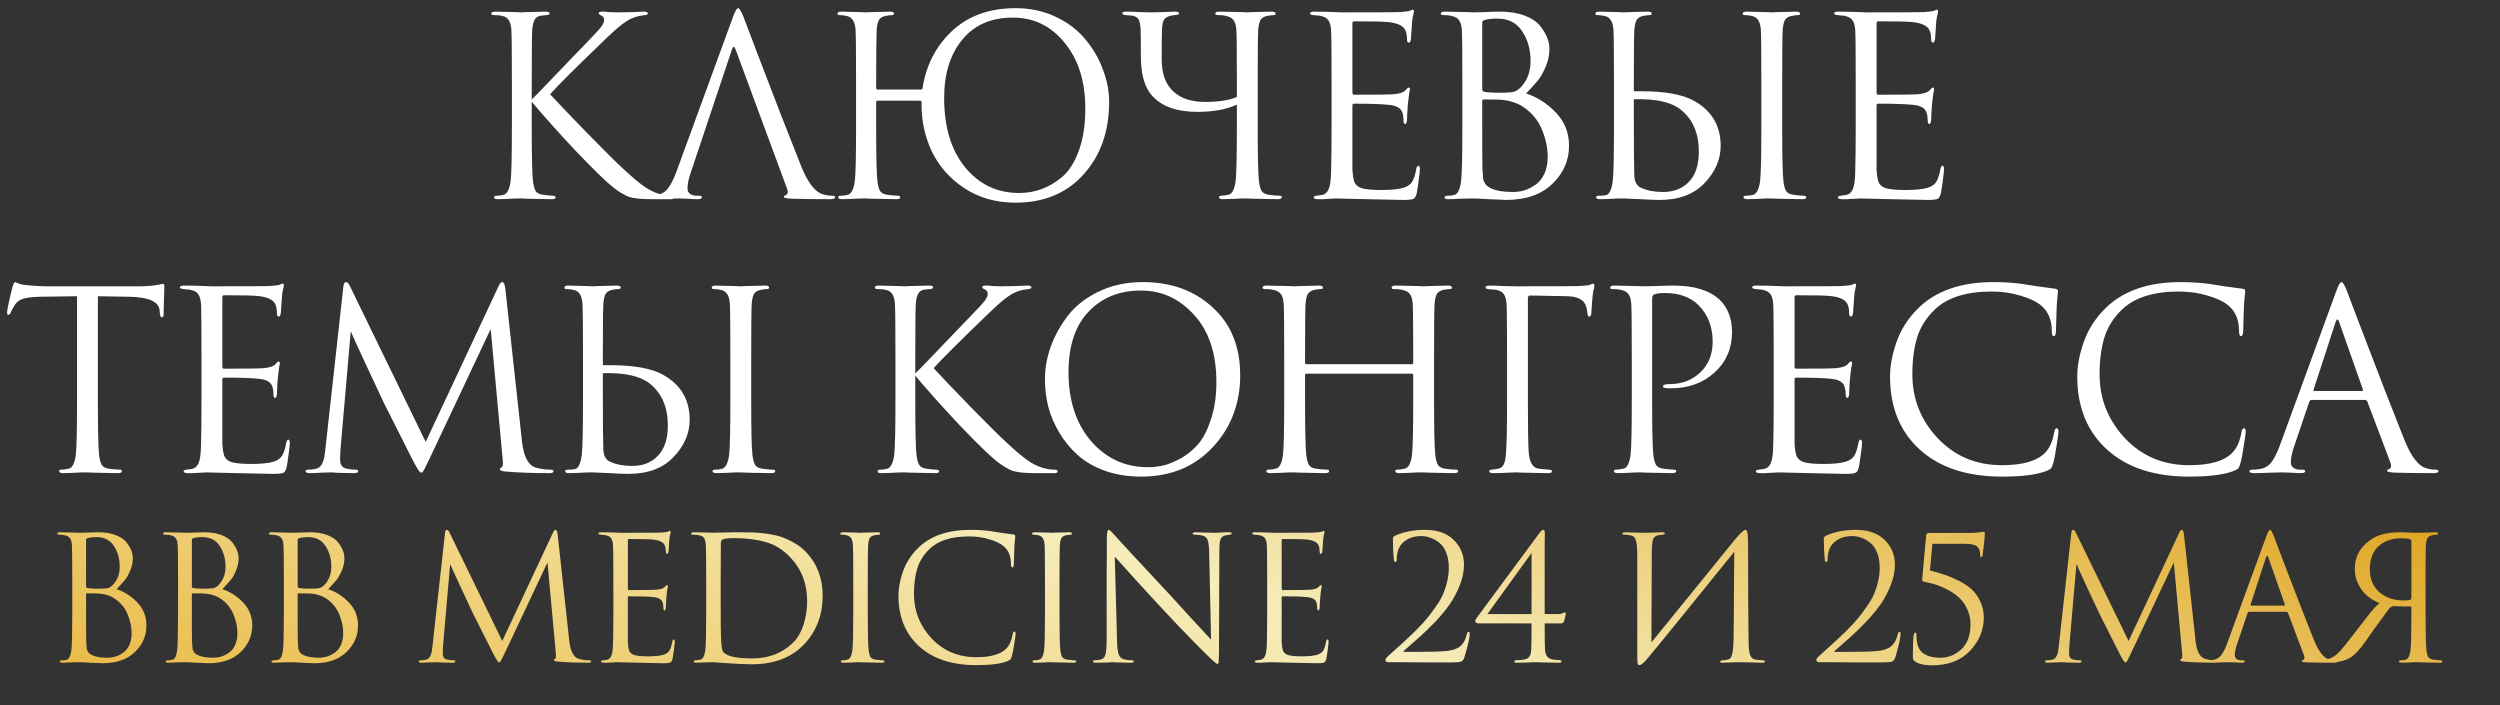 <?xml version="1.0" encoding="UTF-8"?> <svg xmlns="http://www.w3.org/2000/svg" width="1159" height="327" viewBox="0 0 1159 327" fill="none"><rect x="0" y="0" width="1159" height="327" fill="#333333" stroke="none"/> <path d="M246.51 38.747V46.108C247.584 45.111 249.692 42.964 252.836 39.667C256.057 36.293 259.776 32.421 263.993 28.05C268.21 23.603 271.124 20.574 272.734 18.964C275.955 15.666 277.987 13.443 278.83 12.293C279.674 11.066 280.095 10.069 280.095 9.302C280.095 8.229 279.597 7.5 278.6 7.117C277.91 6.81 277.565 6.465 277.565 6.082C277.565 5.622 278.14 5.392 279.29 5.392C280.364 5.392 281.437 5.468 282.511 5.622C283.584 5.698 284.811 5.737 286.191 5.737C287.495 5.737 289.719 5.698 292.862 5.622C296.083 5.468 297.923 5.392 298.383 5.392C299.687 5.392 300.339 5.66 300.339 6.197C300.339 6.657 299.917 6.925 299.073 7.002C296.773 7.232 294.818 7.692 293.207 8.382C290.447 9.456 286.46 12.523 281.246 17.584C267.213 31.079 258.472 39.782 255.022 43.693C258.549 47.526 264.3 53.546 272.274 61.75C280.325 69.955 285.77 75.361 288.607 77.968C293.284 82.338 296.926 85.367 299.533 87.054C302.14 88.741 304.824 89.853 307.585 90.39C308.581 90.62 309.693 90.735 310.92 90.735C311.994 90.735 312.53 91.003 312.53 91.54C312.53 92.077 311.955 92.345 310.805 92.345H302.294C297.463 92.345 293.936 92 291.712 91.31C289.565 90.543 287.073 89.048 284.236 86.824C280.939 84.217 275.15 78.581 266.868 69.917C258.664 61.175 251.878 53.584 246.51 47.143V58.99C246.51 72.409 246.702 80.728 247.085 83.949C247.315 85.866 247.699 87.361 248.235 88.434C248.849 89.431 249.961 90.045 251.571 90.275C253.718 90.581 255.252 90.735 256.172 90.735C257.092 90.735 257.552 91.003 257.552 91.54C257.552 92.077 256.977 92.345 255.827 92.345C253.986 92.345 251.916 92.307 249.616 92.23C247.392 92.23 245.513 92.192 243.98 92.115C242.523 92.038 241.756 92 241.679 92C241.603 92 240.874 92 239.494 92C238.191 92.077 236.657 92.153 234.893 92.23C233.206 92.307 231.865 92.345 230.868 92.345C229.641 92.345 229.027 92.077 229.027 91.54C229.027 91.003 229.449 90.735 230.293 90.735C231.29 90.735 232.286 90.62 233.283 90.39C235.047 90.006 236.197 87.859 236.734 83.949C237.117 80.728 237.309 72.409 237.309 58.99V38.747C237.309 24.638 237.232 16.357 237.079 13.903C236.849 10.146 235.545 7.999 233.168 7.462C232.018 7.155 230.638 7.002 229.027 7.002C228.184 7.002 227.762 6.772 227.762 6.312C227.762 5.698 228.376 5.392 229.603 5.392C230.753 5.392 232.286 5.43 234.203 5.507C236.12 5.507 237.807 5.545 239.264 5.622C240.798 5.698 241.603 5.737 241.679 5.737C241.756 5.737 242.485 5.698 243.865 5.622C245.322 5.545 246.932 5.507 248.696 5.507C250.536 5.43 251.954 5.392 252.951 5.392C254.178 5.392 254.791 5.66 254.791 6.197C254.791 6.657 254.37 6.925 253.526 7.002L250.996 7.232C249.539 7.385 248.504 7.999 247.89 9.072C247.277 10.146 246.894 11.756 246.74 13.903C246.587 16.357 246.51 24.638 246.51 38.747ZM339.318 22.989L320.34 79.693C319.266 82.684 318.73 85.252 318.73 87.399C318.73 88.473 319.151 89.316 319.995 89.93C320.838 90.466 321.797 90.735 322.87 90.735H323.905C324.902 90.735 325.401 90.965 325.401 91.425C325.401 92.038 324.711 92.345 323.33 92.345C322.257 92.345 320.608 92.268 318.385 92.115C316.238 92.038 315.011 92 314.704 92C314.627 92 312.979 92.038 309.758 92.115C306.538 92.268 303.854 92.345 301.707 92.345C300.25 92.345 299.522 92.038 299.522 91.425C299.522 90.965 300.058 90.735 301.132 90.735C301.745 90.735 302.666 90.658 303.892 90.505C306.346 90.198 308.263 89.163 309.643 87.399C311.023 85.559 312.327 82.99 313.554 79.693L339.663 8.267C340.736 5.277 341.58 3.781 342.193 3.781C342.807 3.781 343.65 5.162 344.724 7.922C345.03 8.689 346.947 13.749 350.475 23.104C354.078 32.459 357.951 42.542 362.091 53.354C366.309 64.166 369.453 72.14 371.523 77.278C374.59 84.792 377.887 89.048 381.414 90.045C382.795 90.505 384.29 90.735 385.9 90.735C386.744 90.735 387.165 90.965 387.165 91.425C387.165 92.038 386.399 92.345 384.865 92.345C378.117 92.345 372.098 92.268 366.807 92.115C364.507 91.962 363.357 91.693 363.357 91.31C363.357 90.927 363.625 90.658 364.162 90.505C365.235 90.121 365.465 89.086 364.852 87.399L341.043 22.989C340.43 21.302 339.855 21.302 339.318 22.989ZM472.44 89.47C476.044 89.47 479.456 88.894 482.677 87.744C485.974 86.594 489.233 84.677 492.453 81.993C495.674 79.233 498.243 75.169 500.16 69.802C502.153 64.357 503.15 57.878 503.15 50.364C503.15 37.788 499.968 27.628 493.603 19.884C487.316 12.063 479.303 8.152 469.565 8.152C459.52 8.152 451.699 11.564 446.101 18.389C440.504 25.213 437.705 34.223 437.705 45.418C437.705 58.913 440.964 69.648 447.481 77.623C453.999 85.521 462.319 89.47 472.44 89.47ZM406.42 13.903C406.267 18.81 406.19 26.862 406.19 38.057V40.817C406.19 41.277 406.42 41.507 406.88 41.507H426.893C427.43 41.507 427.698 41.277 427.698 40.817C429.385 30.082 433.986 21.226 441.5 14.248C449.015 7.27 458.83 3.781 470.945 3.781C477.539 3.781 483.635 5.085 489.233 7.692C494.83 10.299 499.393 13.711 502.92 17.928C506.524 22.146 509.284 26.823 511.201 31.961C513.195 37.022 514.192 42.121 514.192 47.258C514.192 60.907 510.243 72.102 502.345 80.843C494.524 89.585 483.98 93.955 470.715 93.955C461.82 93.955 453.961 91.732 447.136 87.284C440.389 82.837 435.328 77.124 431.954 70.147C428.657 63.092 427.085 55.501 427.238 47.373C427.238 46.913 426.97 46.683 426.433 46.683H406.88C406.42 46.683 406.19 46.913 406.19 47.373V58.99C406.19 72.409 406.382 80.728 406.765 83.949C406.995 85.866 407.378 87.361 407.915 88.434C408.529 89.431 409.64 90.045 411.251 90.275C413.398 90.581 414.97 90.735 415.966 90.735C416.887 90.735 417.347 90.965 417.347 91.425C417.347 92.038 416.772 92.345 415.621 92.345C413.781 92.345 411.711 92.307 409.41 92.23C407.11 92.23 405.193 92.192 403.66 92.115C402.203 92.038 401.436 92 401.359 92C401.283 92 400.554 92 399.174 92C397.794 92.077 396.222 92.153 394.458 92.23C392.771 92.307 391.429 92.345 390.433 92.345C389.206 92.345 388.592 92.038 388.592 91.425C388.592 90.965 389.014 90.735 389.857 90.735C390.854 90.735 391.851 90.62 392.848 90.39C394.611 90.006 395.762 87.859 396.298 83.949C396.682 80.728 396.873 72.409 396.873 58.99V38.747C396.873 24.638 396.797 16.357 396.643 13.903C396.413 10.146 395.11 7.999 392.733 7.462C391.583 7.155 390.394 7.002 389.167 7.002C388.554 7.002 388.247 6.772 388.247 6.312C388.247 5.698 388.861 5.392 390.087 5.392C391.238 5.392 392.695 5.43 394.458 5.507C396.222 5.507 397.794 5.545 399.174 5.622C400.554 5.698 401.283 5.737 401.359 5.737C401.436 5.737 402.164 5.698 403.545 5.622C405.001 5.545 406.612 5.507 408.375 5.507C410.216 5.43 411.634 5.392 412.631 5.392C413.858 5.392 414.471 5.698 414.471 6.312C414.471 6.772 414.165 7.002 413.551 7.002C413.014 7.002 412.056 7.117 410.676 7.347C409.142 7.654 408.069 8.305 407.455 9.302C406.918 10.299 406.573 11.833 406.42 13.903ZM583.076 38.747V58.99C583.076 72.409 583.267 80.728 583.651 83.949C583.881 85.866 584.264 87.361 584.801 88.434C585.414 89.431 586.526 90.045 588.136 90.275C590.283 90.581 592.009 90.735 593.312 90.735C593.926 90.735 594.232 90.965 594.232 91.425C594.232 92.038 593.619 92.345 592.392 92.345C590.552 92.345 588.481 92.307 586.181 92.23C583.957 92.23 582.079 92.192 580.545 92.115C579.088 92.038 578.322 92 578.245 92C578.168 92 577.401 92 575.945 92C574.564 92.077 572.954 92.153 571.114 92.23C569.35 92.307 567.97 92.345 566.973 92.345C565.746 92.345 565.133 92.038 565.133 91.425C565.133 90.965 565.44 90.735 566.053 90.735C566.973 90.735 568.123 90.581 569.504 90.275C571.19 89.968 572.302 87.859 572.839 83.949C573.222 80.728 573.414 72.294 573.414 58.645V48.523C568.507 50.747 562.411 51.859 555.126 51.859C545.311 51.859 538.18 49.213 533.733 43.923C530.512 40.089 528.902 34.108 528.902 25.98C528.902 18.849 528.864 14.67 528.787 13.443C528.634 11.219 528.289 9.686 527.752 8.842C527.215 7.999 526.18 7.462 524.647 7.232C524.263 7.155 523.765 7.117 523.151 7.117C522.538 7.04 522.04 7.002 521.656 7.002C520.736 6.848 520.276 6.542 520.276 6.082C520.276 5.622 520.966 5.392 522.346 5.392C523.956 5.392 526.103 5.468 528.787 5.622C531.548 5.698 533.081 5.737 533.388 5.737C533.925 5.737 535.727 5.698 538.794 5.622C541.861 5.468 543.855 5.392 544.775 5.392C546.002 5.392 546.615 5.66 546.615 6.197C546.615 6.657 545.963 6.925 544.66 7.002C542.513 7.155 540.979 7.692 540.059 8.612C539.215 9.456 538.755 11.258 538.679 14.018C538.602 16.702 538.564 21.226 538.564 27.59C538.564 34.108 540.327 39.015 543.855 42.312C547.382 45.609 552.289 47.258 558.577 47.258C564.941 47.258 569.887 46.491 573.414 44.958V36.791C573.414 23.986 573.337 16.357 573.184 13.903C573.031 11.833 572.609 10.337 571.919 9.417C571.305 8.42 570.079 7.73 568.238 7.347C567.318 7.117 566.13 7.002 564.673 7.002C563.829 7.002 563.408 6.772 563.408 6.312C563.408 5.698 564.021 5.392 565.248 5.392C566.781 5.392 568.583 5.43 570.654 5.507C572.724 5.507 574.488 5.545 575.945 5.622C577.401 5.698 578.168 5.737 578.245 5.737C578.322 5.737 579.05 5.698 580.43 5.622C581.887 5.545 583.497 5.507 585.261 5.507C587.101 5.43 588.52 5.392 589.517 5.392C590.743 5.392 591.357 5.698 591.357 6.312C591.357 6.772 591.05 7.002 590.437 7.002C589.9 7.002 588.942 7.117 587.561 7.347C586.028 7.654 584.954 8.305 584.341 9.302C583.804 10.299 583.459 11.833 583.306 13.903C583.152 16.357 583.076 24.638 583.076 38.747ZM617.317 58.99V38.747C617.317 24.638 617.24 16.357 617.087 13.903C616.933 11.833 616.512 10.337 615.822 9.417C615.208 8.42 613.981 7.73 612.141 7.347C611.911 7.27 611.604 7.232 611.221 7.232C610.837 7.155 610.377 7.117 609.841 7.117C609.381 7.04 609.036 7.002 608.805 7.002C607.809 6.848 607.31 6.618 607.31 6.312C607.31 5.698 607.924 5.392 609.151 5.392C612.984 5.392 617.317 5.507 622.148 5.737C637.943 5.737 646.723 5.698 648.487 5.622C651.324 5.468 653.087 5.238 653.777 4.932C654.391 4.625 654.813 4.471 655.043 4.471C655.349 4.471 655.503 4.816 655.503 5.507C655.503 5.66 655.349 6.312 655.043 7.462C654.813 8.535 654.659 9.686 654.583 10.912L654.122 17.814C653.969 19.117 653.662 19.769 653.202 19.769C652.589 19.769 652.282 19.27 652.282 18.274C652.282 16.74 652.091 15.475 651.707 14.478C650.94 12.101 648.18 10.682 643.426 10.222C641.432 9.992 636.18 9.877 627.668 9.877C627.208 9.877 626.978 10.261 626.978 11.027V42.772C626.978 43.539 627.208 43.923 627.668 43.923C638.097 43.923 644.193 43.846 645.956 43.693C648.87 43.462 650.787 42.811 651.707 41.737C652.321 40.97 652.781 40.587 653.087 40.587C653.471 40.587 653.662 40.894 653.662 41.507C653.662 41.66 653.586 42.006 653.432 42.542C653.356 43.079 653.241 43.846 653.087 44.843C652.934 45.84 652.819 46.875 652.742 47.948C652.589 49.328 652.474 50.977 652.397 52.894C652.321 54.734 652.282 55.693 652.282 55.769C652.129 56.92 651.86 57.495 651.477 57.495C650.94 57.495 650.672 56.881 650.672 55.654C650.672 54.428 650.519 53.354 650.212 52.434C649.675 50.287 647.682 49.022 644.231 48.638C640.78 48.255 635.298 48.063 627.783 48.063C627.247 48.063 626.978 48.332 626.978 48.868V58.99C626.978 59.68 626.978 61.674 626.978 64.971C626.978 68.191 626.978 71.105 626.978 73.712C626.978 76.319 626.978 77.968 626.978 78.658C627.132 81.188 627.438 83.105 627.898 84.409C628.435 85.636 629.394 86.517 630.774 87.054C632.461 87.744 635.643 88.089 640.32 88.089C644.921 88.089 648.372 87.744 650.672 87.054C652.436 86.517 653.739 85.636 654.583 84.409C655.426 83.105 656.078 81.15 656.538 78.543C656.768 77.393 657.113 76.818 657.573 76.818C658.033 76.818 658.263 77.393 658.263 78.543C658.263 79.08 658.071 80.805 657.688 83.719C657.305 86.632 656.998 88.626 656.768 89.7C656.385 91.156 655.848 92 655.158 92.23C654.468 92.537 652.934 92.69 650.557 92.69C648.333 92.69 642.736 92.575 633.764 92.345C624.563 92.115 619.771 92 619.387 92C618.62 92 617.278 92.077 615.361 92.23C613.445 92.383 611.949 92.422 610.876 92.345C609.649 92.345 609.036 92.038 609.036 91.425C609.036 91.118 609.457 90.888 610.301 90.735C611.758 90.581 612.639 90.466 612.946 90.39C614.326 90.083 615.323 89.201 615.937 87.744C616.627 86.287 617.01 83.565 617.087 79.578C617.24 73.597 617.317 66.734 617.317 58.99ZM677.948 58.99V38.747C677.948 24.638 677.872 16.357 677.718 13.903C677.565 11.833 677.143 10.337 676.453 9.417C675.84 8.42 674.613 7.73 672.772 7.347C671.852 7.117 670.74 7.002 669.437 7.002C668.44 7.002 667.942 6.772 667.942 6.312C667.942 5.698 668.555 5.392 669.782 5.392C671.316 5.392 673.118 5.43 675.188 5.507C677.258 5.507 679.022 5.545 680.479 5.622C681.936 5.698 682.702 5.737 682.779 5.737C683.469 5.737 685.233 5.698 688.07 5.622C690.907 5.468 693.322 5.392 695.316 5.392C699.763 5.392 703.597 6.005 706.818 7.232C710.038 8.459 712.415 10.031 713.949 11.948C715.482 13.865 716.594 15.705 717.284 17.468C717.974 19.232 718.32 20.957 718.32 22.644C718.32 25.558 717.706 28.395 716.479 31.156C715.329 33.839 714.141 35.91 712.914 37.367C711.687 38.823 709.885 40.817 707.508 43.347C712.569 44.958 717.131 47.871 721.195 52.089C725.336 56.306 727.406 61.482 727.406 67.616C727.406 74.364 724.837 80.23 719.7 85.214C714.562 90.198 707.354 92.69 698.076 92.69C697.693 92.69 697.041 92.652 696.121 92.575C695.278 92.575 694.242 92.537 693.016 92.46C691.789 92.383 690.715 92.345 689.795 92.345C686.498 92.115 684.159 92 682.779 92C681.552 92 679.712 92.038 677.258 92.115C674.804 92.268 672.887 92.345 671.507 92.345C670.28 92.345 669.667 92.077 669.667 91.54C669.667 91.003 670.242 90.735 671.392 90.735C672.236 90.735 673.156 90.62 674.153 90.39C675.763 90.083 676.836 87.936 677.373 83.949C677.757 80.728 677.948 72.409 677.948 58.99ZM687.15 10.452V41.277C687.15 41.891 687.418 42.312 687.955 42.542C689.795 42.849 692.134 43.002 694.971 43.002C698.345 43.002 700.645 42.849 701.872 42.542C703.099 42.159 704.287 41.316 705.438 40.012C708.198 36.868 709.578 32.996 709.578 28.395C709.578 23.028 708.275 18.389 705.668 14.478C703.137 10.567 699.265 8.612 694.051 8.612C691.904 8.612 690.063 8.804 688.53 9.187C687.61 9.417 687.15 9.839 687.15 10.452ZM687.15 46.913V53.469C687.15 68.881 687.188 77.163 687.265 78.313C687.418 80.613 687.533 82.185 687.61 83.029C687.763 83.795 688.108 84.562 688.645 85.329C689.182 86.096 690.025 86.748 691.175 87.284C693.552 88.434 696.926 89.01 701.297 89.01C703.06 89.01 704.786 88.779 706.473 88.319C708.236 87.783 709.962 86.939 711.648 85.789C713.412 84.639 714.831 82.952 715.904 80.728C716.978 78.428 717.514 75.744 717.514 72.677C717.514 68.536 716.633 64.357 714.869 60.14C713.182 55.923 710.345 52.434 706.358 49.673C703.751 47.91 700.568 46.798 696.811 46.338C695.814 46.185 692.824 46.108 687.84 46.108C687.38 46.108 687.15 46.376 687.15 46.913ZM757.441 46.568V53.929C757.441 68.575 757.518 77.7 757.671 81.303C757.748 84.217 758.783 86.134 760.776 87.054C763.613 88.358 767.026 89.01 771.013 89.01C775.997 89.01 779.984 87.438 782.975 84.294C786.042 81.15 787.575 76.473 787.575 70.262C787.575 61.75 784.777 55.271 779.179 50.824C774.885 47.373 767.792 45.763 757.901 45.993C757.594 45.993 757.441 46.185 757.441 46.568ZM752.84 92C752.763 92 752.035 92 750.655 92C749.275 92.077 747.703 92.153 745.939 92.23C744.175 92.307 742.795 92.345 741.798 92.345C740.572 92.345 739.958 92.038 739.958 91.425C739.958 90.965 740.418 90.735 741.338 90.735C742.642 90.735 743.677 90.658 744.444 90.505C746.054 90.198 747.128 88.013 747.664 83.949C748.048 80.728 748.239 72.409 748.239 58.99V38.747C748.239 24.638 748.163 16.357 748.009 13.903C747.779 10.146 746.476 7.999 744.099 7.462C742.949 7.155 741.76 7.002 740.533 7.002C739.92 7.002 739.613 6.772 739.613 6.312C739.613 5.698 740.226 5.392 741.453 5.392C742.604 5.392 744.06 5.43 745.824 5.507C747.588 5.507 749.16 5.545 750.54 5.622C751.92 5.698 752.648 5.737 752.725 5.737C752.802 5.737 753.53 5.698 754.91 5.622C756.367 5.545 757.978 5.507 759.741 5.507C761.505 5.43 762.885 5.392 763.882 5.392C765.109 5.392 765.722 5.698 765.722 6.312C765.722 6.772 765.415 7.002 764.802 7.002C764.265 7.002 763.307 7.117 761.927 7.347C760.393 7.654 759.319 8.305 758.706 9.302C758.169 10.299 757.824 11.833 757.671 13.903C757.518 16.357 757.441 24.638 757.441 38.747V41.737C757.441 42.121 757.594 42.312 757.901 42.312H761.006C771.741 42.312 779.754 43.731 785.045 46.568C793.48 51.169 797.697 58.185 797.697 67.616C797.697 73.904 795.205 79.655 790.221 84.869C785.313 90.083 778.336 92.69 769.288 92.69C767.677 92.69 764.764 92.575 760.546 92.345C756.406 92.115 753.837 92 752.84 92ZM816.56 58.99V38.747C816.56 24.638 816.483 16.357 816.33 13.903C816.1 10.146 814.796 7.999 812.419 7.462C811.269 7.155 810.081 7.002 808.854 7.002C808.24 7.002 807.934 6.772 807.934 6.312C807.934 5.698 808.547 5.392 809.774 5.392C810.924 5.392 812.419 5.43 814.26 5.507C816.1 5.507 817.71 5.545 819.09 5.622C820.547 5.698 821.314 5.737 821.391 5.737C821.467 5.737 822.196 5.698 823.576 5.622C825.033 5.545 826.643 5.507 828.407 5.507C830.247 5.43 831.666 5.392 832.662 5.392C833.889 5.392 834.503 5.698 834.503 6.312C834.503 6.772 834.196 7.002 833.583 7.002C833.046 7.002 832.087 7.117 830.707 7.347C829.174 7.654 828.1 8.305 827.487 9.302C826.95 10.299 826.605 11.833 826.452 13.903C826.298 16.357 826.221 24.638 826.221 38.747V58.99C826.221 72.409 826.413 80.728 826.797 83.949C827.027 85.866 827.41 87.361 827.947 88.434C828.56 89.431 829.672 90.045 831.282 90.275C833.429 90.581 835.001 90.735 835.998 90.735C836.918 90.735 837.378 90.965 837.378 91.425C837.378 92.038 836.803 92.345 835.653 92.345C833.813 92.345 831.742 92.307 829.442 92.23C827.142 92.23 825.225 92.192 823.691 92.115C822.234 92.038 821.467 92 821.391 92C821.314 92 820.547 92 819.09 92C817.71 92.077 816.1 92.153 814.26 92.23C812.496 92.307 811.116 92.345 810.119 92.345C808.892 92.345 808.279 92.038 808.279 91.425C808.279 90.965 808.7 90.735 809.544 90.735C810.541 90.735 811.538 90.62 812.534 90.39C814.298 90.006 815.448 87.859 815.985 83.949C816.368 80.728 816.56 72.409 816.56 58.99ZM860.314 58.99V38.747C860.314 24.638 860.238 16.357 860.084 13.903C859.931 11.833 859.509 10.337 858.819 9.417C858.206 8.42 856.979 7.73 855.139 7.347C854.909 7.27 854.602 7.232 854.218 7.232C853.835 7.155 853.375 7.117 852.838 7.117C852.378 7.04 852.033 7.002 851.803 7.002C850.806 6.848 850.308 6.618 850.308 6.312C850.308 5.698 850.921 5.392 852.148 5.392C855.982 5.392 860.314 5.507 865.145 5.737C880.941 5.737 889.721 5.698 891.484 5.622C894.321 5.468 896.085 5.238 896.775 4.932C897.388 4.625 897.81 4.471 898.04 4.471C898.347 4.471 898.5 4.816 898.5 5.507C898.5 5.66 898.347 6.312 898.04 7.462C897.81 8.535 897.657 9.686 897.58 10.912L897.12 17.814C896.967 19.117 896.66 19.769 896.2 19.769C895.586 19.769 895.28 19.27 895.28 18.274C895.28 16.74 895.088 15.475 894.705 14.478C893.938 12.101 891.177 10.682 886.423 10.222C884.43 9.992 879.177 9.877 870.666 9.877C870.206 9.877 869.976 10.261 869.976 11.027V42.772C869.976 43.539 870.206 43.923 870.666 43.923C881.094 43.923 887.19 43.846 888.954 43.693C891.868 43.462 893.785 42.811 894.705 41.737C895.318 40.97 895.778 40.587 896.085 40.587C896.468 40.587 896.66 40.894 896.66 41.507C896.66 41.66 896.583 42.006 896.43 42.542C896.353 43.079 896.238 43.846 896.085 44.843C895.932 45.84 895.817 46.875 895.74 47.948C895.586 49.328 895.471 50.977 895.395 52.894C895.318 54.734 895.28 55.693 895.28 55.769C895.126 56.92 894.858 57.495 894.475 57.495C893.938 57.495 893.67 56.881 893.67 55.654C893.67 54.428 893.516 53.354 893.209 52.434C892.673 50.287 890.679 49.022 887.229 48.638C883.778 48.255 878.295 48.063 870.781 48.063C870.244 48.063 869.976 48.332 869.976 48.868V58.99C869.976 59.68 869.976 61.674 869.976 64.971C869.976 68.191 869.976 71.105 869.976 73.712C869.976 76.319 869.976 77.968 869.976 78.658C870.129 81.188 870.436 83.105 870.896 84.409C871.433 85.636 872.391 86.517 873.771 87.054C875.458 87.744 878.641 88.089 883.318 88.089C887.919 88.089 891.369 87.744 893.67 87.054C895.433 86.517 896.737 85.636 897.58 84.409C898.424 83.105 899.075 81.15 899.535 78.543C899.765 77.393 900.111 76.818 900.571 76.818C901.031 76.818 901.261 77.393 901.261 78.543C901.261 79.08 901.069 80.805 900.686 83.719C900.302 86.632 899.996 88.626 899.765 89.7C899.382 91.156 898.845 92 898.155 92.23C897.465 92.537 895.932 92.69 893.555 92.69C891.331 92.69 885.733 92.575 876.762 92.345C867.56 92.115 862.768 92 862.385 92C861.618 92 860.276 92.077 858.359 92.23C856.442 92.383 854.947 92.422 853.873 92.345C852.647 92.345 852.033 92.038 852.033 91.425C852.033 91.118 852.455 90.888 853.298 90.735C854.755 90.581 855.637 90.466 855.944 90.39C857.324 90.083 858.321 89.201 858.934 87.744C859.624 86.287 860.008 83.565 860.084 79.578C860.238 73.597 860.314 66.734 860.314 58.99ZM45.374 137.337V185.99C45.374 199.409 45.566 207.728 45.949 210.949C46.179 212.866 46.563 214.361 47.099 215.434C47.713 216.431 48.825 217.045 50.435 217.275C52.582 217.581 54.307 217.735 55.611 217.735C56.224 217.735 56.531 217.965 56.531 218.425C56.531 219.038 55.917 219.345 54.691 219.345C52.85 219.345 50.78 219.307 48.48 219.23C46.256 219.23 44.377 219.192 42.844 219.115C41.387 219.038 40.62 219 40.543 219C40.467 219 39.7 219 38.243 219C36.863 219.077 35.253 219.153 33.412 219.23C31.649 219.307 30.268 219.345 29.272 219.345C28.045 219.345 27.431 219.038 27.431 218.425C27.431 217.965 27.738 217.735 28.352 217.735C29.272 217.735 30.422 217.581 31.802 217.275C33.489 216.968 34.601 214.859 35.138 210.949C35.521 207.728 35.713 199.409 35.713 185.99V137.337C33.872 137.337 31.035 137.376 27.201 137.452C23.367 137.529 20.53 137.567 18.69 137.567C15.086 137.644 12.441 137.951 10.754 138.488C9.144 138.948 7.878 139.868 6.958 141.248C6.115 142.551 5.463 143.74 5.003 144.814C4.696 145.58 4.313 145.964 3.853 145.964C3.469 145.964 3.278 145.619 3.278 144.929C3.278 143.702 4.121 139.714 5.808 132.967C6.268 131.51 6.652 130.781 6.958 130.781C7.112 130.781 7.687 131.011 8.684 131.471C9.68 131.855 10.792 132.085 12.019 132.162C15.7 132.545 18.728 132.737 21.105 132.737H64.237C67.611 132.737 70.333 132.545 72.403 132.162C72.863 132.085 73.323 132.008 73.784 131.932C74.32 131.855 74.704 131.778 74.934 131.701C75.24 131.625 75.471 131.586 75.624 131.586C76.007 131.586 76.199 132.047 76.199 132.967C76.199 134.27 76.122 136.647 75.969 140.098C75.892 143.548 75.854 145.389 75.854 145.619C75.854 146.615 75.585 147.114 75.049 147.114C74.512 147.114 74.205 146.462 74.129 145.159C74.129 145.005 74.09 144.814 74.014 144.583C74.014 144.277 74.014 144.047 74.014 143.893C73.63 139.829 68.915 137.721 59.866 137.567C58.256 137.567 55.841 137.529 52.62 137.452C49.4 137.376 46.984 137.337 45.374 137.337ZM93.413 185.99V165.747C93.413 151.638 93.336 143.357 93.183 140.903C93.03 138.833 92.608 137.337 91.918 136.417C91.304 135.42 90.078 134.73 88.237 134.347C88.007 134.27 87.7 134.232 87.317 134.232C86.934 134.155 86.474 134.117 85.937 134.117C85.477 134.04 85.132 134.002 84.902 134.002C83.905 133.848 83.406 133.618 83.406 133.312C83.406 132.698 84.02 132.392 85.247 132.392C89.081 132.392 93.413 132.507 98.244 132.737C114.04 132.737 122.819 132.698 124.583 132.622C127.42 132.468 129.184 132.238 129.874 131.932C130.487 131.625 130.909 131.471 131.139 131.471C131.446 131.471 131.599 131.816 131.599 132.507C131.599 132.66 131.446 133.312 131.139 134.462C130.909 135.535 130.755 136.686 130.679 137.912L130.219 144.814C130.065 146.117 129.759 146.769 129.299 146.769C128.685 146.769 128.378 146.27 128.378 145.274C128.378 143.74 128.187 142.475 127.803 141.478C127.037 139.101 124.276 137.682 119.522 137.222C117.528 136.992 112.276 136.877 103.765 136.877C103.305 136.877 103.074 137.261 103.074 138.027V169.772C103.074 170.539 103.305 170.923 103.765 170.923C114.193 170.923 120.289 170.846 122.052 170.693C124.966 170.462 126.883 169.811 127.803 168.737C128.417 167.97 128.877 167.587 129.184 167.587C129.567 167.587 129.759 167.894 129.759 168.507C129.759 168.661 129.682 169.006 129.529 169.542C129.452 170.079 129.337 170.846 129.184 171.843C129.03 172.84 128.915 173.875 128.838 174.948C128.685 176.328 128.57 177.977 128.493 179.894C128.417 181.734 128.378 182.693 128.378 182.769C128.225 183.92 127.957 184.495 127.573 184.495C127.037 184.495 126.768 183.881 126.768 182.654C126.768 181.428 126.615 180.354 126.308 179.434C125.771 177.287 123.778 176.022 120.327 175.638C116.877 175.255 111.394 175.063 103.88 175.063C103.343 175.063 103.074 175.332 103.074 175.868V185.99C103.074 186.68 103.074 188.674 103.074 191.971C103.074 195.191 103.074 198.105 103.074 200.712C103.074 203.319 103.074 204.968 103.074 205.658C103.228 208.188 103.535 210.105 103.995 211.409C104.531 212.636 105.49 213.517 106.87 214.054C108.557 214.744 111.739 215.089 116.417 215.089C121.017 215.089 124.468 214.744 126.768 214.054C128.532 213.517 129.835 212.636 130.679 211.409C131.522 210.105 132.174 208.15 132.634 205.543C132.864 204.393 133.209 203.818 133.669 203.818C134.129 203.818 134.359 204.393 134.359 205.543C134.359 206.08 134.168 207.805 133.784 210.719C133.401 213.633 133.094 215.626 132.864 216.7C132.481 218.157 131.944 219 131.254 219.23C130.564 219.537 129.03 219.69 126.653 219.69C124.429 219.69 118.832 219.575 109.861 219.345C100.659 219.115 95.867 219 95.483 219C94.716 219 93.375 219.077 91.458 219.23C89.541 219.383 88.046 219.422 86.972 219.345C85.745 219.345 85.132 219.038 85.132 218.425C85.132 218.118 85.553 217.888 86.397 217.735C87.854 217.581 88.736 217.466 89.042 217.39C90.422 217.083 91.419 216.201 92.033 214.744C92.723 213.287 93.106 210.565 93.183 206.578C93.336 200.597 93.413 193.734 93.413 185.99ZM234.27 133.887L241.976 204.508C242.743 211.562 244.814 215.626 248.187 216.7C250.411 217.39 252.788 217.735 255.319 217.735C256.162 217.735 256.584 217.965 256.584 218.425C256.584 219.038 256.009 219.345 254.858 219.345C247.267 219.345 240.635 219.115 234.96 218.655C232.813 218.502 231.74 218.118 231.74 217.505C231.74 217.198 232.008 216.93 232.545 216.7C233.158 216.47 233.312 215.089 233.005 212.559L227.484 152.52L198.96 213.019C197.196 216.776 196.123 218.77 195.739 219C195.586 219.077 195.394 219.115 195.164 219.115C194.627 219.115 193.439 217.351 191.599 213.824C190.295 211.294 185.809 202.399 178.142 187.14C177.528 185.837 174.921 180.277 170.32 170.462C165.72 160.571 163.151 154.935 162.614 153.555L157.898 207.728C157.745 210.182 157.668 211.984 157.668 213.134C157.668 215.511 158.704 216.891 160.774 217.275C162.077 217.581 163.458 217.735 164.915 217.735C165.681 217.735 166.065 217.927 166.065 218.31C166.065 219 165.49 219.345 164.339 219.345C162.653 219.345 160.39 219.307 157.553 219.23L153.298 219C153.144 219 151.802 219.038 149.272 219.115C146.742 219.268 144.863 219.345 143.636 219.345C142.333 219.345 141.681 219.038 141.681 218.425C141.681 217.965 142.064 217.735 142.831 217.735C143.981 217.735 145.131 217.62 146.282 217.39C148.429 217.006 149.809 215.051 150.422 211.524C150.499 211.14 150.652 209.914 150.882 207.843L159.164 133.082C159.317 131.548 159.739 130.781 160.429 130.781C161.042 130.781 161.617 131.356 162.154 132.507L197.35 204.853L231.165 132.622C231.702 131.395 232.277 130.781 232.89 130.781C233.58 130.781 234.04 131.817 234.27 133.887ZM279.477 173.568V180.929C279.477 195.575 279.553 204.699 279.707 208.303C279.783 211.217 280.819 213.134 282.812 214.054C285.649 215.358 289.062 216.01 293.049 216.01C298.033 216.01 302.02 214.438 305.011 211.294C308.078 208.15 309.611 203.473 309.611 197.262C309.611 188.75 306.813 182.271 301.215 177.824C296.921 174.373 289.828 172.763 279.937 172.993C279.63 172.993 279.477 173.185 279.477 173.568ZM274.876 219C274.799 219 274.071 219 272.691 219C271.31 219.077 269.739 219.153 267.975 219.23C266.211 219.307 264.831 219.345 263.834 219.345C262.607 219.345 261.994 219.038 261.994 218.425C261.994 217.965 262.454 217.735 263.374 217.735C264.678 217.735 265.713 217.658 266.48 217.505C268.09 217.198 269.163 215.013 269.7 210.949C270.084 207.728 270.275 199.409 270.275 185.99V165.747C270.275 151.638 270.199 143.357 270.045 140.903C269.815 137.146 268.512 134.999 266.135 134.462C264.985 134.155 263.796 134.002 262.569 134.002C261.956 134.002 261.649 133.772 261.649 133.312C261.649 132.698 262.262 132.392 263.489 132.392C264.639 132.392 266.096 132.43 267.86 132.507C269.624 132.507 271.195 132.545 272.576 132.622C273.956 132.698 274.684 132.737 274.761 132.737C274.838 132.737 275.566 132.698 276.946 132.622C278.403 132.545 280.014 132.507 281.777 132.507C283.541 132.43 284.921 132.392 285.918 132.392C287.145 132.392 287.758 132.698 287.758 133.312C287.758 133.772 287.451 134.002 286.838 134.002C286.301 134.002 285.343 134.117 283.962 134.347C282.429 134.654 281.355 135.305 280.742 136.302C280.205 137.299 279.86 138.833 279.707 140.903C279.553 143.357 279.477 151.638 279.477 165.747V168.737C279.477 169.121 279.63 169.312 279.937 169.312H283.042C293.777 169.312 301.79 170.731 307.081 173.568C315.516 178.169 319.733 185.185 319.733 194.616C319.733 200.904 317.241 206.655 312.257 211.869C307.349 217.083 300.372 219.69 291.324 219.69C289.713 219.69 286.8 219.575 282.582 219.345C278.442 219.115 275.873 219 274.876 219ZM338.596 185.99V165.747C338.596 151.638 338.519 143.357 338.366 140.903C338.136 137.146 336.832 134.999 334.455 134.462C333.305 134.155 332.117 134.002 330.89 134.002C330.276 134.002 329.97 133.772 329.97 133.312C329.97 132.698 330.583 132.392 331.81 132.392C332.96 132.392 334.455 132.43 336.296 132.507C338.136 132.507 339.746 132.545 341.126 132.622C342.583 132.698 343.35 132.737 343.427 132.737C343.503 132.737 344.232 132.698 345.612 132.622C347.069 132.545 348.679 132.507 350.443 132.507C352.283 132.43 353.702 132.392 354.698 132.392C355.925 132.392 356.539 132.698 356.539 133.312C356.539 133.772 356.232 134.002 355.619 134.002C355.082 134.002 354.123 134.117 352.743 134.347C351.21 134.654 350.136 135.305 349.523 136.302C348.986 137.299 348.641 138.833 348.487 140.903C348.334 143.357 348.257 151.638 348.257 165.747V185.99C348.257 199.409 348.449 207.728 348.832 210.949C349.063 212.866 349.446 214.361 349.983 215.434C350.596 216.431 351.708 217.045 353.318 217.275C355.465 217.581 357.037 217.735 358.034 217.735C358.954 217.735 359.414 217.965 359.414 218.425C359.414 219.038 358.839 219.345 357.689 219.345C355.849 219.345 353.778 219.307 351.478 219.23C349.178 219.23 347.261 219.192 345.727 219.115C344.27 219.038 343.503 219 343.427 219C343.35 219 342.583 219 341.126 219C339.746 219.077 338.136 219.153 336.296 219.23C334.532 219.307 333.152 219.345 332.155 219.345C330.928 219.345 330.315 219.038 330.315 218.425C330.315 217.965 330.736 217.735 331.58 217.735C332.577 217.735 333.573 217.62 334.57 217.39C336.334 217.006 337.484 214.859 338.021 210.949C338.404 207.728 338.596 199.409 338.596 185.99ZM424.327 165.747V173.108C425.401 172.111 427.509 169.964 430.653 166.667C433.874 163.293 437.593 159.421 441.81 155.05C446.027 150.603 448.941 147.574 450.551 145.964C453.772 142.667 455.804 140.443 456.647 139.293C457.491 138.066 457.913 137.069 457.913 136.302C457.913 135.229 457.414 134.5 456.417 134.117C455.727 133.81 455.382 133.465 455.382 133.082C455.382 132.622 455.957 132.392 457.107 132.392C458.181 132.392 459.254 132.468 460.328 132.622C461.401 132.698 462.628 132.737 464.008 132.737C465.312 132.737 467.536 132.698 470.679 132.622C473.9 132.468 475.74 132.392 476.2 132.392C477.504 132.392 478.156 132.66 478.156 133.197C478.156 133.657 477.734 133.925 476.89 134.002C474.59 134.232 472.635 134.692 471.025 135.382C468.264 136.456 464.277 139.523 459.063 144.583C445.031 158.079 436.289 166.782 432.839 170.693C436.366 174.526 442.117 180.546 450.091 188.75C458.143 196.955 463.587 202.361 466.424 204.968C471.101 209.339 474.743 212.367 477.351 214.054C479.958 215.741 482.641 216.853 485.402 217.39C486.399 217.62 487.51 217.735 488.737 217.735C489.811 217.735 490.348 218.003 490.348 218.54C490.348 219.077 489.772 219.345 488.622 219.345H480.111C475.28 219.345 471.753 219 469.529 218.31C467.382 217.543 464.89 216.048 462.053 213.824C458.756 211.217 452.967 205.581 444.685 196.917C436.481 188.175 429.695 180.584 424.327 174.143V185.99C424.327 199.409 424.519 207.728 424.902 210.949C425.132 212.866 425.516 214.361 426.053 215.434C426.666 216.431 427.778 217.045 429.388 217.275C431.535 217.581 433.069 217.735 433.989 217.735C434.909 217.735 435.369 218.003 435.369 218.54C435.369 219.077 434.794 219.345 433.644 219.345C431.803 219.345 429.733 219.307 427.433 219.23C425.209 219.23 423.33 219.192 421.797 219.115C420.34 219.038 419.573 219 419.497 219C419.42 219 418.691 219 417.311 219C416.008 219.077 414.474 219.153 412.711 219.23C411.024 219.307 409.682 219.345 408.685 219.345C407.458 219.345 406.845 219.077 406.845 218.54C406.845 218.003 407.266 217.735 408.11 217.735C409.107 217.735 410.103 217.62 411.1 217.39C412.864 217.006 414.014 214.859 414.551 210.949C414.934 207.728 415.126 199.409 415.126 185.99V165.747C415.126 151.638 415.049 143.357 414.896 140.903C414.666 137.146 413.362 134.999 410.985 134.462C409.835 134.155 408.455 134.002 406.845 134.002C406.001 134.002 405.579 133.772 405.579 133.312C405.579 132.698 406.193 132.392 407.42 132.392C408.57 132.392 410.103 132.43 412.02 132.507C413.937 132.507 415.624 132.545 417.081 132.622C418.615 132.698 419.42 132.737 419.497 132.737C419.573 132.737 420.302 132.698 421.682 132.622C423.139 132.545 424.749 132.507 426.513 132.507C428.353 132.43 429.771 132.392 430.768 132.392C431.995 132.392 432.609 132.66 432.609 133.197C432.609 133.657 432.187 133.925 431.343 134.002L428.813 134.232C427.356 134.385 426.321 134.999 425.708 136.072C425.094 137.146 424.711 138.756 424.557 140.903C424.404 143.357 424.327 151.638 424.327 165.747ZM529.063 220.955C523.005 220.955 517.446 220.073 512.385 218.31C507.324 216.47 503.107 214.054 499.733 211.064C496.359 208.073 493.484 204.584 491.107 200.597C488.73 196.61 487.005 192.546 485.931 188.405C484.934 184.265 484.436 180.047 484.436 175.753C484.436 170.846 485.318 165.862 487.081 160.801C488.921 155.74 491.567 150.948 495.017 146.424C498.545 141.823 503.337 138.066 509.395 135.152C515.452 132.238 522.238 130.781 529.753 130.781C542.942 130.781 553.753 134.692 562.188 142.513C570.699 150.258 574.955 160.724 574.955 173.913C574.955 187.102 570.699 198.258 562.188 207.383C553.677 216.431 542.635 220.955 529.063 220.955ZM532.168 216.585C534.545 216.585 536.961 216.316 539.414 215.78C541.945 215.166 544.705 214.016 547.696 212.329C550.763 210.565 553.446 208.303 555.747 205.543C558.047 202.782 559.964 198.949 561.498 194.041C563.108 189.134 563.913 183.498 563.913 177.134C563.913 163.945 560.501 153.593 553.677 146.079C546.852 138.488 538.609 134.692 528.948 134.692C518.979 134.692 510.89 137.951 504.679 144.468C498.468 150.986 495.362 160.341 495.362 172.533C495.362 185.722 498.851 196.38 505.829 204.508C512.807 212.559 521.587 216.585 532.168 216.585ZM605.709 168.852H654.477C654.937 168.852 655.167 168.622 655.167 168.162V165.747C655.167 151.638 655.09 143.357 654.937 140.903C654.784 138.833 654.362 137.337 653.672 136.417C653.058 135.42 651.832 134.73 649.991 134.347C649.071 134.117 647.768 134.002 646.081 134.002C645.467 134.002 645.161 133.772 645.161 133.312C645.161 132.698 645.774 132.392 647.001 132.392C648.534 132.392 650.336 132.43 652.407 132.507C654.477 132.507 656.241 132.545 657.698 132.622C659.154 132.698 659.921 132.737 659.998 132.737C660.075 132.737 660.803 132.698 662.183 132.622C663.64 132.545 665.25 132.507 667.014 132.507C668.854 132.43 670.273 132.392 671.27 132.392C672.496 132.392 673.11 132.698 673.11 133.312C673.11 133.772 672.803 134.002 672.19 134.002C671.653 134.002 670.695 134.117 669.314 134.347C667.781 134.654 666.707 135.305 666.094 136.302C665.557 137.299 665.212 138.833 665.059 140.903C664.905 143.357 664.829 151.638 664.829 165.747V185.99C664.829 199.409 665.02 207.728 665.404 210.949C665.634 212.866 666.017 214.361 666.554 215.434C667.167 216.431 668.279 217.045 669.889 217.275C672.036 217.581 673.762 217.735 675.065 217.735C675.679 217.735 675.985 217.965 675.985 218.425C675.985 219.038 675.372 219.345 674.145 219.345C672.305 219.345 670.234 219.307 667.934 219.23C665.71 219.23 663.832 219.192 662.298 219.115C660.841 219.038 660.075 219 659.998 219C659.921 219 659.154 219 657.698 219C656.317 219.077 654.707 219.153 652.867 219.23C651.103 219.307 649.723 219.345 648.726 219.345C647.499 219.345 646.886 219.038 646.886 218.425C646.886 217.965 647.193 217.735 647.806 217.735C648.726 217.735 649.876 217.581 651.257 217.275C652.943 216.968 654.055 214.859 654.592 210.949C654.975 207.728 655.167 199.409 655.167 185.99V173.913C655.167 173.453 654.937 173.223 654.477 173.223H605.709C605.249 173.223 605.019 173.453 605.019 173.913V185.99C605.019 199.409 605.211 207.728 605.594 210.949C605.824 212.866 606.208 214.361 606.745 215.434C607.358 216.431 608.47 217.045 610.08 217.275C612.227 217.581 613.952 217.735 615.256 217.735C615.869 217.735 616.176 217.965 616.176 218.425C616.176 219.038 615.563 219.345 614.336 219.345C612.496 219.345 610.425 219.307 608.125 219.23C605.901 219.23 604.023 219.192 602.489 219.115C601.032 219.038 600.265 219 600.189 219C600.112 219 599.345 219 597.888 219C596.508 219.077 594.898 219.153 593.058 219.23C591.294 219.307 589.914 219.345 588.917 219.345C587.69 219.345 587.077 219.038 587.077 218.425C587.077 217.965 587.383 217.735 587.997 217.735C588.917 217.735 590.067 217.581 591.447 217.275C593.134 216.968 594.246 214.859 594.783 210.949C595.166 207.728 595.358 199.409 595.358 185.99V165.747C595.358 151.638 595.281 143.357 595.128 140.903C594.974 138.833 594.553 137.337 593.863 136.417C593.249 135.42 592.022 134.73 590.182 134.347C589.262 134.117 587.958 134.002 586.271 134.002C585.658 134.002 585.351 133.772 585.351 133.312C585.351 132.698 585.965 132.392 587.192 132.392C588.725 132.392 590.527 132.43 592.597 132.507C594.668 132.507 596.431 132.545 597.888 132.622C599.345 132.698 600.112 132.737 600.189 132.737C600.265 132.737 600.994 132.698 602.374 132.622C603.831 132.545 605.441 132.507 607.205 132.507C609.045 132.43 610.464 132.392 611.46 132.392C612.687 132.392 613.301 132.698 613.301 133.312C613.301 133.772 612.994 134.002 612.381 134.002C611.844 134.002 610.885 134.117 609.505 134.347C607.971 134.654 606.898 135.305 606.285 136.302C605.748 137.299 605.403 138.833 605.249 140.903C605.096 143.357 605.019 151.638 605.019 165.747V168.162C605.019 168.622 605.249 168.852 605.709 168.852ZM708.333 138.257V185.99C708.333 197.952 708.448 205.696 708.678 209.223C708.985 214.284 710.557 216.968 713.394 217.275C713.701 217.351 715.273 217.505 718.11 217.735C719.03 217.811 719.49 218.08 719.49 218.54C719.49 219.077 718.877 219.345 717.65 219.345C715.733 219.345 713.662 219.307 711.439 219.23C709.215 219.23 707.336 219.192 705.803 219.115C704.346 219.038 703.579 219 703.502 219H702.467C697.867 219.23 694.454 219.345 692.231 219.345C691.004 219.345 690.39 219.038 690.39 218.425C690.39 218.042 690.812 217.811 691.656 217.735C693.036 217.581 694.033 217.428 694.646 217.275C695.873 216.968 696.716 216.278 697.176 215.204C697.713 214.131 698.058 212.329 698.212 209.799C698.518 205.428 698.672 197.492 698.672 185.99V165.747C698.672 151.638 698.595 143.357 698.442 140.903C698.288 138.833 697.867 137.337 697.176 136.417C696.563 135.42 695.336 134.73 693.496 134.347C693.266 134.27 692.806 134.232 692.116 134.232C691.426 134.155 690.927 134.117 690.62 134.117C689.317 133.963 688.665 133.695 688.665 133.312C688.665 132.698 689.279 132.392 690.505 132.392C692.039 132.392 694.224 132.468 697.061 132.622C699.975 132.698 702.122 132.737 703.502 132.737C720.602 132.737 730.033 132.698 731.797 132.622C735.017 132.468 736.896 132.238 737.433 131.932C737.893 131.625 738.238 131.471 738.468 131.471C738.928 131.471 739.158 131.816 739.158 132.507C739.158 132.66 739.12 132.928 739.043 133.312C738.966 133.695 738.851 134.155 738.698 134.692C738.621 135.229 738.545 135.689 738.468 136.072C738.315 136.992 738.084 139.791 737.778 144.468C737.778 146.002 737.433 146.769 736.743 146.769C736.283 146.769 736.014 146.27 735.937 145.274C735.707 142.513 734.979 140.596 733.752 139.523C732.142 138.142 729.88 137.414 726.966 137.337L709.368 136.992C708.678 136.992 708.333 137.414 708.333 138.257ZM756.495 185.99V165.747C756.495 151.638 756.418 143.357 756.265 140.903C756.112 138.833 755.69 137.337 755 136.417C754.386 135.42 753.16 134.73 751.319 134.347C750.399 134.117 749.096 134.002 747.409 134.002C746.795 134.002 746.489 133.772 746.489 133.312C746.489 132.698 747.102 132.392 748.329 132.392C749.862 132.392 751.626 132.43 753.62 132.507C755.613 132.507 757.339 132.545 758.796 132.622C760.329 132.698 761.173 132.737 761.326 132.737C761.939 132.737 764.01 132.698 767.537 132.622C771.064 132.468 773.824 132.392 775.818 132.392C785.403 132.392 792.534 134.577 797.211 138.948C801.045 142.628 802.962 147.651 802.962 154.015C802.962 161.529 800.279 167.74 794.911 172.648C789.544 177.555 782.796 180.009 774.668 180.009C773.441 180.009 772.636 179.971 772.253 179.894C771.409 179.894 770.987 179.626 770.987 179.089C770.987 178.399 772.023 178.054 774.093 178.054C779.767 178.054 784.483 176.252 788.24 172.648C792.074 169.044 793.991 164.29 793.991 158.386C793.991 151.561 791.844 145.964 787.55 141.593C783.793 137.759 778.54 135.842 771.793 135.842C769.569 135.842 767.92 136.072 766.847 136.532C766.233 136.762 765.927 137.491 765.927 138.718V185.99C765.927 199.409 766.118 207.728 766.502 210.949C766.732 212.866 767.115 214.361 767.652 215.434C768.265 216.431 769.377 217.045 770.987 217.275C773.134 217.581 774.86 217.735 776.163 217.735C776.777 217.735 777.083 217.965 777.083 218.425C777.083 219.038 776.47 219.345 775.243 219.345C773.403 219.345 771.332 219.307 769.032 219.23C766.808 219.23 764.93 219.192 763.396 219.115C761.939 219.038 761.173 219 761.096 219H759.026C757.645 219.077 756.035 219.153 754.195 219.23C752.431 219.307 751.051 219.345 750.054 219.345C748.827 219.345 748.214 219.038 748.214 218.425C748.214 217.965 748.521 217.735 749.134 217.735C750.054 217.735 751.204 217.581 752.585 217.275C754.271 216.968 755.383 214.859 755.92 210.949C756.303 207.728 756.495 199.409 756.495 185.99ZM822.293 185.99V165.747C822.293 151.638 822.217 143.357 822.063 140.903C821.91 138.833 821.488 137.337 820.798 136.417C820.185 135.42 818.958 134.73 817.118 134.347C816.888 134.27 816.581 134.232 816.197 134.232C815.814 134.155 815.354 134.117 814.817 134.117C814.357 134.04 814.012 134.002 813.782 134.002C812.785 133.848 812.287 133.618 812.287 133.312C812.287 132.698 812.9 132.392 814.127 132.392C817.961 132.392 822.293 132.507 827.124 132.737C842.92 132.737 851.7 132.698 853.463 132.622C856.3 132.468 858.064 132.238 858.754 131.932C859.367 131.625 859.789 131.471 860.019 131.471C860.326 131.471 860.479 131.816 860.479 132.507C860.479 132.66 860.326 133.312 860.019 134.462C859.789 135.535 859.636 136.686 859.559 137.912L859.099 144.814C858.946 146.117 858.639 146.769 858.179 146.769C857.566 146.769 857.259 146.27 857.259 145.274C857.259 143.74 857.067 142.475 856.684 141.478C855.917 139.101 853.157 137.682 848.402 137.222C846.409 136.992 841.156 136.877 832.645 136.877C832.185 136.877 831.955 137.261 831.955 138.027V169.772C831.955 170.539 832.185 170.923 832.645 170.923C843.073 170.923 849.169 170.846 850.933 170.693C853.847 170.462 855.764 169.811 856.684 168.737C857.297 167.97 857.757 167.587 858.064 167.587C858.447 167.587 858.639 167.894 858.639 168.507C858.639 168.661 858.562 169.006 858.409 169.542C858.332 170.079 858.217 170.846 858.064 171.843C857.911 172.84 857.796 173.875 857.719 174.948C857.566 176.328 857.451 177.977 857.374 179.894C857.297 181.734 857.259 182.693 857.259 182.769C857.105 183.92 856.837 184.495 856.454 184.495C855.917 184.495 855.649 183.881 855.649 182.654C855.649 181.428 855.495 180.354 855.189 179.434C854.652 177.287 852.658 176.022 849.208 175.638C845.757 175.255 840.275 175.063 832.76 175.063C832.223 175.063 831.955 175.332 831.955 175.868V185.99C831.955 186.68 831.955 188.674 831.955 191.971C831.955 195.191 831.955 198.105 831.955 200.712C831.955 203.319 831.955 204.968 831.955 205.658C832.108 208.188 832.415 210.105 832.875 211.409C833.412 212.636 834.37 213.517 835.751 214.054C837.437 214.744 840.62 215.089 845.297 215.089C849.898 215.089 853.348 214.744 855.649 214.054C857.412 213.517 858.716 212.636 859.559 211.409C860.403 210.105 861.054 208.15 861.514 205.543C861.745 204.393 862.09 203.818 862.55 203.818C863.01 203.818 863.24 204.393 863.24 205.543C863.24 206.08 863.048 207.805 862.665 210.719C862.281 213.633 861.975 215.626 861.745 216.7C861.361 218.157 860.824 219 860.134 219.23C859.444 219.537 857.911 219.69 855.534 219.69C853.31 219.69 847.712 219.575 838.741 219.345C829.54 219.115 824.747 219 824.364 219C823.597 219 822.255 219.077 820.338 219.23C818.421 219.383 816.926 219.422 815.852 219.345C814.626 219.345 814.012 219.038 814.012 218.425C814.012 218.118 814.434 217.888 815.277 217.735C816.734 217.581 817.616 217.466 817.923 217.39C819.303 217.083 820.3 216.201 820.913 214.744C821.603 213.287 821.987 210.565 822.063 206.578C822.217 200.597 822.293 193.734 822.293 185.99ZM928.088 220.955C911.986 220.955 899.334 216.815 890.132 208.533C880.854 200.175 876.215 188.827 876.215 174.488C876.215 169.657 877.212 164.367 879.206 158.616C881.199 152.865 884.496 147.689 889.097 143.088C897.302 134.884 908.995 130.781 924.178 130.781C930.312 130.781 935.871 131.241 940.855 132.162C941.929 132.392 945.993 132.967 953.047 133.887C953.737 133.963 954.082 134.385 954.082 135.152C954.082 135.382 954.044 135.765 953.967 136.302C953.891 136.762 953.814 137.491 953.737 138.488C953.661 139.408 953.584 140.443 953.507 141.593C953.43 142.973 953.354 145.197 953.277 148.264C953.2 151.255 953.162 152.98 953.162 153.44C953.085 155.05 952.74 155.855 952.127 155.855C951.514 155.855 951.207 155.05 951.207 153.44C951.207 148.379 949.597 144.468 946.376 141.708C944.229 139.868 941.047 138.334 936.83 137.107C932.689 135.804 928.203 135.152 923.373 135.152C911.487 135.152 902.669 137.951 896.918 143.548C893.008 147.306 890.286 151.638 888.752 156.545C887.295 161.376 886.567 167.05 886.567 173.568C886.567 184.916 890.477 194.77 898.299 203.128C906.197 211.486 916.126 215.664 928.088 215.664C937.673 215.664 944.344 213.748 948.101 209.914C950.248 207.69 951.667 204.469 952.357 200.252C952.587 199.102 952.97 198.527 953.507 198.527C954.044 198.527 954.312 199.102 954.312 200.252C954.312 200.866 954.006 203.051 953.392 206.808C952.855 210.565 952.319 213.287 951.782 214.974C951.475 216.048 951.168 216.776 950.862 217.16C950.555 217.466 949.865 217.85 948.791 218.31C944.421 220.073 937.52 220.955 928.088 220.955ZM1014.89 220.955C998.788 220.955 986.136 216.815 976.935 208.533C967.657 200.175 963.018 188.827 963.018 174.488C963.018 169.657 964.015 164.367 966.008 158.616C968.002 152.865 971.299 147.689 975.9 143.088C984.104 134.884 995.798 130.781 1010.98 130.781C1017.11 130.781 1022.67 131.241 1027.66 132.162C1028.73 132.392 1032.8 132.967 1039.85 133.887C1040.54 133.963 1040.88 134.385 1040.88 135.152C1040.88 135.382 1040.85 135.765 1040.77 136.302C1040.69 136.762 1040.62 137.491 1040.54 138.488C1040.46 139.408 1040.39 140.443 1040.31 141.593C1040.23 142.973 1040.16 145.197 1040.08 148.264C1040 151.255 1039.96 152.98 1039.96 153.44C1039.89 155.05 1039.54 155.855 1038.93 155.855C1038.32 155.855 1038.01 155.05 1038.01 153.44C1038.01 148.379 1036.4 144.468 1033.18 141.708C1031.03 139.868 1027.85 138.334 1023.63 137.107C1019.49 135.804 1015.01 135.152 1010.17 135.152C998.29 135.152 989.472 137.951 983.721 143.548C979.81 147.306 977.088 151.638 975.555 156.545C974.098 161.376 973.369 167.05 973.369 173.568C973.369 184.916 977.28 194.77 985.101 203.128C992.999 211.486 1002.93 215.664 1014.89 215.664C1024.48 215.664 1031.15 213.748 1034.9 209.914C1037.05 207.69 1038.47 204.469 1039.16 200.252C1039.39 199.102 1039.77 198.527 1040.31 198.527C1040.85 198.527 1041.11 199.102 1041.11 200.252C1041.11 200.866 1040.81 203.051 1040.19 206.808C1039.66 210.565 1039.12 213.287 1038.58 214.974C1038.28 216.048 1037.97 216.776 1037.66 217.16C1037.36 217.466 1036.67 217.85 1035.59 218.31C1031.22 220.073 1024.32 220.955 1014.89 220.955ZM1096.43 185.415H1071.71C1071.17 185.415 1070.78 185.722 1070.55 186.335L1063.65 206.693C1062.58 209.684 1062.04 212.252 1062.04 214.399C1062.04 215.473 1062.47 216.316 1063.31 216.93C1064.15 217.466 1065.11 217.735 1066.18 217.735H1067.22C1068.22 217.735 1068.71 217.965 1068.71 218.425C1068.71 219.038 1068.02 219.345 1066.64 219.345C1065.57 219.345 1063.92 219.268 1061.7 219.115C1059.55 219.038 1058.32 219 1058.02 219C1057.94 219 1056.29 219.038 1053.07 219.115C1049.85 219.268 1047.17 219.345 1045.02 219.345C1043.56 219.345 1042.84 219.038 1042.84 218.425C1042.84 217.965 1043.37 217.735 1044.45 217.735C1045.06 217.735 1045.98 217.658 1047.21 217.505C1049.66 217.198 1051.58 216.163 1052.96 214.399C1054.34 212.559 1055.64 209.99 1056.87 206.693L1082.98 135.267C1084.05 132.277 1084.89 130.781 1085.51 130.781C1086.12 130.781 1086.96 132.162 1088.04 134.922C1088.34 135.689 1090.26 140.75 1093.79 150.104C1097.39 159.459 1101.26 169.542 1105.41 180.354C1109.62 191.166 1112.77 199.14 1114.84 204.278C1117.9 211.792 1121.2 216.048 1124.73 217.045C1126.11 217.505 1127.6 217.735 1129.21 217.735C1130.06 217.735 1130.48 217.965 1130.48 218.425C1130.48 219.038 1129.71 219.345 1128.18 219.345C1121.43 219.345 1115.41 219.268 1110.12 219.115C1107.82 218.962 1106.67 218.693 1106.67 218.31C1106.67 217.927 1106.94 217.658 1107.48 217.505C1108.55 217.121 1108.78 216.086 1108.17 214.399L1097.47 186.105C1097.24 185.645 1096.89 185.415 1096.43 185.415ZM1072.97 181.274H1094.94C1095.4 181.274 1095.55 181.006 1095.4 180.469L1084.47 149.414C1083.94 147.651 1083.36 147.651 1082.75 149.414L1072.63 180.469C1072.4 181.006 1072.51 181.274 1072.97 181.274Z" fill="white"></path> <path d="M33.498 284.04V269.96C33.498 260.147 33.444 254.387 33.338 252.68C33.231 251.24 32.938 250.2 32.458 249.56C32.031 248.867 31.178 248.387 29.898 248.12C29.258 247.96 28.485 247.88 27.578 247.88C26.884 247.88 26.538 247.72 26.538 247.4C26.538 246.973 26.965 246.76 27.818 246.76C28.884 246.76 30.138 246.787 31.578 246.84C33.018 246.84 34.245 246.867 35.258 246.92C36.271 246.973 36.804 247 36.858 247C37.338 247 38.565 246.973 40.538 246.92C42.511 246.813 44.191 246.76 45.578 246.76C48.671 246.76 51.338 247.187 53.578 248.04C55.818 248.893 57.471 249.987 58.538 251.32C59.605 252.653 60.378 253.933 60.858 255.16C61.338 256.387 61.578 257.587 61.578 258.76C61.578 260.787 61.151 262.76 60.298 264.68C59.498 266.547 58.671 267.987 57.818 269C56.965 270.013 55.711 271.4 54.058 273.16C57.578 274.28 60.751 276.307 63.578 279.24C66.458 282.173 67.898 285.773 67.898 290.04C67.898 294.733 66.111 298.813 62.538 302.28C58.965 305.747 53.951 307.48 47.498 307.48C47.231 307.48 46.778 307.453 46.138 307.4C45.551 307.4 44.831 307.373 43.978 307.32C43.124 307.267 42.378 307.24 41.738 307.24C39.444 307.08 37.818 307 36.858 307C36.005 307 34.724 307.027 33.018 307.08C31.311 307.187 29.978 307.24 29.018 307.24C28.165 307.24 27.738 307.053 27.738 306.68C27.738 306.307 28.138 306.12 28.938 306.12C29.524 306.12 30.165 306.04 30.858 305.88C31.978 305.667 32.724 304.173 33.098 301.4C33.364 299.16 33.498 293.373 33.498 284.04ZM39.898 250.28V271.72C39.898 272.147 40.084 272.44 40.458 272.6C41.738 272.813 43.364 272.92 45.338 272.92C47.684 272.92 49.285 272.813 50.138 272.6C50.991 272.333 51.818 271.747 52.618 270.84C54.538 268.653 55.498 265.96 55.498 262.76C55.498 259.027 54.591 255.8 52.778 253.08C51.018 250.36 48.325 249 44.698 249C43.205 249 41.925 249.133 40.858 249.4C40.218 249.56 39.898 249.853 39.898 250.28ZM39.898 275.64V280.2C39.898 290.92 39.925 296.68 39.978 297.48C40.084 299.08 40.164 300.173 40.218 300.76C40.325 301.293 40.565 301.827 40.938 302.36C41.311 302.893 41.898 303.347 42.698 303.72C44.351 304.52 46.698 304.92 49.738 304.92C50.965 304.92 52.164 304.76 53.338 304.44C54.565 304.067 55.764 303.48 56.938 302.68C58.164 301.88 59.151 300.707 59.898 299.16C60.645 297.56 61.018 295.693 61.018 293.56C61.018 290.68 60.404 287.773 59.178 284.84C58.005 281.907 56.031 279.48 53.258 277.56C51.444 276.333 49.231 275.56 46.618 275.24C45.925 275.133 43.844 275.08 40.378 275.08C40.058 275.08 39.898 275.267 39.898 275.64ZM82.545 284.04V269.96C82.545 260.147 82.491 254.387 82.385 252.68C82.278 251.24 81.985 250.2 81.505 249.56C81.078 248.867 80.225 248.387 78.945 248.12C78.305 247.96 77.531 247.88 76.625 247.88C75.931 247.88 75.585 247.72 75.585 247.4C75.585 246.973 76.011 246.76 76.865 246.76C77.931 246.76 79.185 246.787 80.625 246.84C82.065 246.84 83.291 246.867 84.305 246.92C85.318 246.973 85.851 247 85.905 247C86.385 247 87.611 246.973 89.585 246.92C91.558 246.813 93.238 246.76 94.625 246.76C97.718 246.76 100.385 247.187 102.625 248.04C104.865 248.893 106.518 249.987 107.585 251.32C108.651 252.653 109.425 253.933 109.905 255.16C110.385 256.387 110.625 257.587 110.625 258.76C110.625 260.787 110.198 262.76 109.345 264.68C108.545 266.547 107.718 267.987 106.865 269C106.011 270.013 104.758 271.4 103.105 273.16C106.625 274.28 109.798 276.307 112.625 279.24C115.505 282.173 116.945 285.773 116.945 290.04C116.945 294.733 115.158 298.813 111.585 302.28C108.011 305.747 102.998 307.48 96.545 307.48C96.278 307.48 95.825 307.453 95.185 307.4C94.598 307.4 93.878 307.373 93.025 307.32C92.171 307.267 91.425 307.24 90.785 307.24C88.491 307.08 86.865 307 85.905 307C85.051 307 83.771 307.027 82.065 307.08C80.358 307.187 79.025 307.24 78.065 307.24C77.211 307.24 76.785 307.053 76.785 306.68C76.785 306.307 77.185 306.12 77.985 306.12C78.571 306.12 79.211 306.04 79.905 305.88C81.025 305.667 81.771 304.173 82.145 301.4C82.411 299.16 82.545 293.373 82.545 284.04ZM88.945 250.28V271.72C88.945 272.147 89.131 272.44 89.505 272.6C90.785 272.813 92.411 272.92 94.385 272.92C96.731 272.92 98.331 272.813 99.185 272.6C100.038 272.333 100.865 271.747 101.665 270.84C103.585 268.653 104.545 265.96 104.545 262.76C104.545 259.027 103.638 255.8 101.825 253.08C100.065 250.36 97.371 249 93.745 249C92.251 249 90.971 249.133 89.905 249.4C89.265 249.56 88.945 249.853 88.945 250.28ZM88.945 275.64V280.2C88.945 290.92 88.971 296.68 89.025 297.48C89.131 299.08 89.211 300.173 89.265 300.76C89.371 301.293 89.611 301.827 89.985 302.36C90.358 302.893 90.945 303.347 91.745 303.72C93.398 304.52 95.745 304.92 98.785 304.92C100.011 304.92 101.211 304.76 102.385 304.44C103.611 304.067 104.811 303.48 105.985 302.68C107.211 301.88 108.198 300.707 108.945 299.16C109.691 297.56 110.065 295.693 110.065 293.56C110.065 290.68 109.451 287.773 108.225 284.84C107.051 281.907 105.078 279.48 102.305 277.56C100.491 276.333 98.278 275.56 95.665 275.24C94.971 275.133 92.891 275.08 89.425 275.08C89.105 275.08 88.945 275.267 88.945 275.64ZM131.592 284.04V269.96C131.592 260.147 131.538 254.387 131.432 252.68C131.325 251.24 131.032 250.2 130.552 249.56C130.125 248.867 129.272 248.387 127.992 248.12C127.352 247.96 126.578 247.88 125.672 247.88C124.978 247.88 124.632 247.72 124.632 247.4C124.632 246.973 125.058 246.76 125.912 246.76C126.978 246.76 128.232 246.787 129.672 246.84C131.112 246.84 132.338 246.867 133.352 246.92C134.365 246.973 134.898 247 134.952 247C135.432 247 136.658 246.973 138.632 246.92C140.605 246.813 142.285 246.76 143.672 246.76C146.765 246.76 149.432 247.187 151.672 248.04C153.912 248.893 155.565 249.987 156.632 251.32C157.698 252.653 158.472 253.933 158.952 255.16C159.432 256.387 159.672 257.587 159.672 258.76C159.672 260.787 159.245 262.76 158.392 264.68C157.592 266.547 156.765 267.987 155.912 269C155.058 270.013 153.805 271.4 152.152 273.16C155.672 274.28 158.845 276.307 161.672 279.24C164.552 282.173 165.992 285.773 165.992 290.04C165.992 294.733 164.205 298.813 160.632 302.28C157.058 305.747 152.045 307.48 145.592 307.48C145.325 307.48 144.872 307.453 144.232 307.4C143.645 307.4 142.925 307.373 142.072 307.32C141.218 307.267 140.472 307.24 139.832 307.24C137.538 307.08 135.912 307 134.952 307C134.098 307 132.818 307.027 131.112 307.08C129.405 307.187 128.072 307.24 127.112 307.24C126.258 307.24 125.832 307.053 125.832 306.68C125.832 306.307 126.232 306.12 127.032 306.12C127.618 306.12 128.258 306.04 128.952 305.88C130.072 305.667 130.818 304.173 131.192 301.4C131.458 299.16 131.592 293.373 131.592 284.04ZM137.992 250.28V271.72C137.992 272.147 138.178 272.44 138.552 272.6C139.832 272.813 141.458 272.92 143.432 272.92C145.778 272.92 147.378 272.813 148.232 272.6C149.085 272.333 149.912 271.747 150.712 270.84C152.632 268.653 153.592 265.96 153.592 262.76C153.592 259.027 152.685 255.8 150.872 253.08C149.112 250.36 146.418 249 142.792 249C141.298 249 140.018 249.133 138.952 249.4C138.312 249.56 137.992 249.853 137.992 250.28ZM137.992 275.64V280.2C137.992 290.92 138.018 296.68 138.072 297.48C138.178 299.08 138.258 300.173 138.312 300.76C138.418 301.293 138.658 301.827 139.032 302.36C139.405 302.893 139.992 303.347 140.792 303.72C142.445 304.52 144.792 304.92 147.832 304.92C149.058 304.92 150.258 304.76 151.432 304.44C152.658 304.067 153.858 303.48 155.032 302.68C156.258 301.88 157.245 300.707 157.992 299.16C158.738 297.56 159.112 295.693 159.112 293.56C159.112 290.68 158.498 287.773 157.272 284.84C156.098 281.907 154.125 279.48 151.352 277.56C149.538 276.333 147.325 275.56 144.712 275.24C144.018 275.133 141.938 275.08 138.472 275.08C138.152 275.08 137.992 275.267 137.992 275.64ZM258.533 247.8L263.893 296.92C264.426 301.827 265.866 304.653 268.213 305.4C269.759 305.88 271.413 306.12 273.173 306.12C273.759 306.12 274.053 306.28 274.053 306.6C274.053 307.027 273.653 307.24 272.853 307.24C267.573 307.24 262.959 307.08 259.013 306.76C257.519 306.653 256.773 306.387 256.773 305.96C256.773 305.747 256.959 305.56 257.333 305.4C257.759 305.24 257.866 304.28 257.653 302.52L253.813 260.76L233.973 302.84C232.746 305.453 231.999 306.84 231.733 307C231.626 307.053 231.493 307.08 231.333 307.08C230.959 307.08 230.133 305.853 228.853 303.4C227.946 301.64 224.826 295.453 219.493 284.84C219.066 283.933 217.253 280.067 214.053 273.24C210.853 266.36 209.066 262.44 208.693 261.48L205.413 299.16C205.306 300.867 205.253 302.12 205.253 302.92C205.253 304.573 205.973 305.533 207.413 305.8C208.319 306.013 209.279 306.12 210.293 306.12C210.826 306.12 211.093 306.253 211.093 306.52C211.093 307 210.693 307.24 209.893 307.24C208.719 307.24 207.146 307.213 205.173 307.16L202.213 307C202.106 307 201.173 307.027 199.413 307.08C197.653 307.187 196.346 307.24 195.493 307.24C194.586 307.24 194.133 307.027 194.133 306.6C194.133 306.28 194.399 306.12 194.933 306.12C195.733 306.12 196.533 306.04 197.333 305.88C198.826 305.613 199.786 304.253 200.213 301.8C200.266 301.533 200.373 300.68 200.533 299.24L206.293 247.24C206.399 246.173 206.693 245.64 207.173 245.64C207.599 245.64 207.999 246.04 208.373 246.84L232.853 297.16L256.373 246.92C256.746 246.067 257.146 245.64 257.573 245.64C258.053 245.64 258.373 246.36 258.533 247.8ZM284.357 284.04V269.96C284.357 260.147 284.304 254.387 284.197 252.68C284.091 251.24 283.797 250.2 283.317 249.56C282.891 248.867 282.037 248.387 280.757 248.12C280.597 248.067 280.384 248.04 280.117 248.04C279.851 247.987 279.531 247.96 279.157 247.96C278.837 247.907 278.597 247.88 278.437 247.88C277.744 247.773 277.397 247.613 277.397 247.4C277.397 246.973 277.824 246.76 278.677 246.76C281.344 246.76 284.357 246.84 287.717 247C298.704 247 304.811 246.973 306.037 246.92C308.011 246.813 309.237 246.653 309.717 246.44C310.144 246.227 310.437 246.12 310.597 246.12C310.811 246.12 310.917 246.36 310.917 246.84C310.917 246.947 310.811 247.4 310.597 248.2C310.437 248.947 310.331 249.747 310.277 250.6L309.957 255.4C309.851 256.307 309.637 256.76 309.317 256.76C308.891 256.76 308.677 256.413 308.677 255.72C308.677 254.653 308.544 253.773 308.277 253.08C307.744 251.427 305.824 250.44 302.517 250.12C301.131 249.96 297.477 249.88 291.557 249.88C291.237 249.88 291.077 250.147 291.077 250.68V272.76C291.077 273.293 291.237 273.56 291.557 273.56C298.811 273.56 303.051 273.507 304.277 273.4C306.304 273.24 307.637 272.787 308.277 272.04C308.704 271.507 309.024 271.24 309.237 271.24C309.504 271.24 309.637 271.453 309.637 271.88C309.637 271.987 309.584 272.227 309.477 272.6C309.424 272.973 309.344 273.507 309.237 274.2C309.131 274.893 309.051 275.613 308.997 276.36C308.891 277.32 308.811 278.467 308.757 279.8C308.704 281.08 308.677 281.747 308.677 281.8C308.571 282.6 308.384 283 308.117 283C307.744 283 307.557 282.573 307.557 281.72C307.557 280.867 307.451 280.12 307.237 279.48C306.864 277.987 305.477 277.107 303.077 276.84C300.677 276.573 296.864 276.44 291.637 276.44C291.264 276.44 291.077 276.627 291.077 277V284.04C291.077 284.52 291.077 285.907 291.077 288.2C291.077 290.44 291.077 292.467 291.077 294.28C291.077 296.093 291.077 297.24 291.077 297.72C291.184 299.48 291.397 300.813 291.717 301.72C292.091 302.573 292.757 303.187 293.717 303.56C294.891 304.04 297.104 304.28 300.357 304.28C303.557 304.28 305.957 304.04 307.557 303.56C308.784 303.187 309.691 302.573 310.277 301.72C310.864 300.813 311.317 299.453 311.637 297.64C311.797 296.84 312.037 296.44 312.357 296.44C312.677 296.44 312.837 296.84 312.837 297.64C312.837 298.013 312.704 299.213 312.437 301.24C312.171 303.267 311.957 304.653 311.797 305.4C311.531 306.413 311.157 307 310.677 307.16C310.197 307.373 309.131 307.48 307.477 307.48C305.931 307.48 302.037 307.4 295.797 307.24C289.397 307.08 286.064 307 285.797 307C285.264 307 284.331 307.053 282.997 307.16C281.664 307.267 280.624 307.293 279.877 307.24C279.024 307.24 278.597 307.027 278.597 306.6C278.597 306.387 278.891 306.227 279.477 306.12C280.491 306.013 281.104 305.933 281.317 305.88C282.277 305.667 282.971 305.053 283.397 304.04C283.877 303.027 284.144 301.133 284.197 298.36C284.304 294.2 284.357 289.427 284.357 284.04ZM327.388 284.04V269.96C327.388 260.147 327.335 254.387 327.228 252.68C327.122 251.187 326.855 250.12 326.428 249.48C326.055 248.84 325.255 248.387 324.028 248.12C323.388 247.96 322.482 247.88 321.308 247.88C320.722 247.88 320.428 247.72 320.428 247.4C320.428 246.973 320.855 246.76 321.708 246.76C322.775 246.76 324.028 246.787 325.468 246.84C326.908 246.84 328.135 246.867 329.148 246.92C330.162 246.973 330.695 247 330.748 247C330.962 247 331.628 246.973 332.748 246.92C333.922 246.867 335.335 246.84 336.988 246.84C338.642 246.787 340.162 246.76 341.548 246.76C341.868 246.76 342.375 246.76 343.068 246.76C345.415 246.76 347.282 246.787 348.668 246.84C350.055 246.84 352.055 247 354.668 247.32C357.282 247.64 359.548 248.093 361.468 248.68C363.388 249.267 365.468 250.173 367.708 251.4C369.948 252.627 371.922 254.12 373.628 255.88C378.802 261.267 381.388 268.04 381.388 276.2C381.388 285.16 378.508 292.68 372.748 298.76C366.882 304.893 358.802 307.96 348.508 307.96C345.682 307.96 341.975 307.8 337.388 307.48C336.428 307.427 335.388 307.347 334.268 307.24C333.202 307.187 332.375 307.133 331.788 307.08C331.202 307.027 330.855 307 330.748 307C329.735 307 328.668 307.027 327.548 307.08C326.962 307.08 326.135 307.107 325.068 307.16C324.002 307.213 323.282 307.24 322.908 307.24C322.055 307.24 321.628 307.027 321.628 306.6C321.628 306.28 321.895 306.12 322.428 306.12C323.335 306.013 324.082 305.907 324.668 305.8C325.842 305.587 326.615 304.12 326.988 301.4C327.255 299.16 327.388 293.373 327.388 284.04ZM334.108 268.68V278.6C334.108 288.147 334.162 293.933 334.268 295.96C334.428 299.373 334.722 301.4 335.148 302.04C336.588 304.173 341.122 305.24 348.748 305.24C356.482 305.24 362.828 302.76 367.788 297.8C369.815 295.827 371.388 293.107 372.508 289.64C373.628 286.12 374.188 282.467 374.188 278.68C374.188 270.627 371.628 263.907 366.508 258.52C363.095 254.893 359.282 252.493 355.068 251.32C350.908 250.093 346.002 249.48 340.348 249.48C337.628 249.48 335.895 249.667 335.148 250.04C334.508 250.307 334.188 250.84 334.188 251.64C334.135 253.453 334.108 259.133 334.108 268.68ZM395.576 284.04V269.96C395.576 260.147 395.523 254.387 395.416 252.68C395.256 250.067 394.349 248.573 392.696 248.2C391.896 247.987 391.069 247.88 390.216 247.88C389.789 247.88 389.576 247.72 389.576 247.4C389.576 246.973 390.003 246.76 390.856 246.76C391.656 246.76 392.696 246.787 393.976 246.84C395.256 246.84 396.376 246.867 397.336 246.92C398.349 246.973 398.883 247 398.936 247C398.989 247 399.496 246.973 400.456 246.92C401.469 246.867 402.589 246.84 403.816 246.84C405.096 246.787 406.083 246.76 406.776 246.76C407.629 246.76 408.056 246.973 408.056 247.4C408.056 247.72 407.843 247.88 407.416 247.88C407.043 247.88 406.376 247.96 405.416 248.12C404.349 248.333 403.603 248.787 403.176 249.48C402.803 250.173 402.563 251.24 402.456 252.68C402.349 254.387 402.296 260.147 402.296 269.96V284.04C402.296 293.373 402.429 299.16 402.696 301.4C402.856 302.733 403.123 303.773 403.496 304.52C403.923 305.213 404.696 305.64 405.816 305.8C407.309 306.013 408.403 306.12 409.096 306.12C409.736 306.12 410.056 306.28 410.056 306.6C410.056 307.027 409.656 307.24 408.856 307.24C407.576 307.24 406.136 307.213 404.536 307.16C402.936 307.16 401.603 307.133 400.536 307.08C399.523 307.027 398.989 307 398.936 307C398.883 307 398.349 307 397.336 307C396.376 307.053 395.256 307.107 393.976 307.16C392.749 307.213 391.789 307.24 391.096 307.24C390.243 307.24 389.816 307.027 389.816 306.6C389.816 306.28 390.109 306.12 390.696 306.12C391.389 306.12 392.083 306.04 392.776 305.88C394.003 305.613 394.803 304.12 395.176 301.4C395.443 299.16 395.576 293.373 395.576 284.04ZM452.598 308.36C441.398 308.36 432.598 305.48 426.198 299.72C419.745 293.907 416.518 286.013 416.518 276.04C416.518 272.68 417.212 269 418.598 265C419.985 261 422.278 257.4 425.478 254.2C431.185 248.493 439.318 245.64 449.878 245.64C454.145 245.64 458.012 245.96 461.478 246.6C462.225 246.76 465.052 247.16 469.958 247.8C470.438 247.853 470.678 248.147 470.678 248.68C470.678 248.84 470.652 249.107 470.598 249.48C470.545 249.8 470.492 250.307 470.438 251C470.385 251.64 470.332 252.36 470.278 253.16C470.225 254.12 470.172 255.667 470.118 257.8C470.065 259.88 470.038 261.08 470.038 261.4C469.985 262.52 469.745 263.08 469.318 263.08C468.892 263.08 468.678 262.52 468.678 261.4C468.678 257.88 467.558 255.16 465.318 253.24C463.825 251.96 461.612 250.893 458.678 250.04C455.798 249.133 452.678 248.68 449.318 248.68C441.052 248.68 434.918 250.627 430.918 254.52C428.198 257.133 426.305 260.147 425.238 263.56C424.225 266.92 423.718 270.867 423.718 275.4C423.718 283.293 426.438 290.147 431.878 295.96C437.372 301.773 444.278 304.68 452.598 304.68C459.265 304.68 463.905 303.347 466.518 300.68C468.012 299.133 468.998 296.893 469.478 293.96C469.638 293.16 469.905 292.76 470.278 292.76C470.652 292.76 470.838 293.16 470.838 293.96C470.838 294.387 470.625 295.907 470.198 298.52C469.825 301.133 469.452 303.027 469.078 304.2C468.865 304.947 468.652 305.453 468.438 305.72C468.225 305.933 467.745 306.2 466.998 306.52C463.958 307.747 459.158 308.36 452.598 308.36ZM484.451 284.04V269.96C484.451 260.147 484.398 254.387 484.291 252.68C484.131 250.067 483.224 248.573 481.571 248.2C480.771 247.987 479.944 247.88 479.091 247.88C478.664 247.88 478.451 247.72 478.451 247.4C478.451 246.973 478.878 246.76 479.731 246.76C480.531 246.76 481.571 246.787 482.851 246.84C484.131 246.84 485.251 246.867 486.211 246.92C487.224 246.973 487.758 247 487.811 247C487.864 247 488.371 246.973 489.331 246.92C490.344 246.867 491.464 246.84 492.691 246.84C493.971 246.787 494.958 246.76 495.651 246.76C496.504 246.76 496.931 246.973 496.931 247.4C496.931 247.72 496.718 247.88 496.291 247.88C495.918 247.88 495.251 247.96 494.291 248.12C493.224 248.333 492.478 248.787 492.051 249.48C491.678 250.173 491.438 251.24 491.331 252.68C491.224 254.387 491.171 260.147 491.171 269.96V284.04C491.171 293.373 491.304 299.16 491.571 301.4C491.731 302.733 491.998 303.773 492.371 304.52C492.798 305.213 493.571 305.64 494.691 305.8C496.184 306.013 497.278 306.12 497.971 306.12C498.611 306.12 498.931 306.28 498.931 306.6C498.931 307.027 498.531 307.24 497.731 307.24C496.451 307.24 495.011 307.213 493.411 307.16C491.811 307.16 490.478 307.133 489.411 307.08C488.398 307.027 487.864 307 487.811 307C487.758 307 487.224 307 486.211 307C485.251 307.053 484.131 307.107 482.851 307.16C481.624 307.213 480.664 307.24 479.971 307.24C479.118 307.24 478.691 307.027 478.691 306.6C478.691 306.28 478.984 306.12 479.571 306.12C480.264 306.12 480.958 306.04 481.651 305.88C482.878 305.613 483.678 304.12 484.051 301.4C484.318 299.16 484.451 293.373 484.451 284.04ZM513.045 295.48V283.64C513.045 275.587 513.045 269.533 513.045 265.48C513.099 261.373 513.125 259.213 513.125 259C513.125 258.733 513.125 255.613 513.125 249.64C513.125 246.973 513.419 245.64 514.005 245.64C514.219 245.64 514.459 245.773 514.725 246.04C515.045 246.307 515.445 246.707 515.925 247.24C516.405 247.773 516.699 248.093 516.805 248.2C518.779 250.44 527.259 259.587 542.245 275.64C545.019 278.627 548.699 282.653 553.285 287.72C557.925 292.787 560.645 295.72 561.445 296.52L560.565 255.88C560.512 253.213 560.272 251.373 559.845 250.36C559.472 249.293 558.672 248.6 557.445 248.28C556.272 248.013 555.125 247.88 554.005 247.88C553.259 247.88 552.885 247.693 552.885 247.32C552.885 246.947 553.419 246.76 554.485 246.76C555.925 246.76 557.659 246.813 559.685 246.92C561.712 246.973 562.752 247 562.805 247C562.912 247 563.739 246.973 565.285 246.92C566.885 246.813 568.325 246.76 569.605 246.76C570.565 246.76 571.045 246.947 571.045 247.32C571.045 247.587 570.752 247.773 570.165 247.88C569.739 247.933 569.045 248.04 568.085 248.2C566.965 248.467 566.219 249.053 565.845 249.96C565.472 250.867 565.285 252.68 565.285 255.4L565.125 302.12C565.125 303.453 565.099 304.493 565.045 305.24C565.045 305.987 565.019 306.547 564.965 306.92C564.912 307.293 564.832 307.533 564.725 307.64C564.672 307.747 564.565 307.8 564.405 307.8C563.925 307.8 561.979 306.093 558.565 302.68C558.245 302.36 556.992 301.107 554.805 298.92C552.619 296.68 549.845 293.827 546.485 290.36C543.179 286.893 540.245 283.773 537.685 281C530.219 272.947 523.259 265.293 516.805 258.04L517.845 296.36C517.899 299.613 518.139 301.907 518.565 303.24C519.045 304.52 519.845 305.32 520.965 305.64C522.192 305.96 523.525 306.12 524.965 306.12C525.392 306.12 525.605 306.28 525.605 306.6C525.605 307.027 525.125 307.24 524.165 307.24C522.832 307.24 521.499 307.213 520.165 307.16C518.885 307.16 517.845 307.133 517.045 307.08C516.245 307.027 515.792 307 515.685 307L512.965 307.16C511.099 307.213 509.445 307.24 508.005 307.24C507.152 307.24 506.725 307.027 506.725 306.6C506.725 306.28 506.939 306.12 507.365 306.12C508.592 306.12 509.685 305.96 510.645 305.64C511.605 305.373 512.245 304.547 512.565 303.16C512.885 301.773 513.045 299.213 513.045 295.48ZM587.467 284.04V269.96C587.467 260.147 587.413 254.387 587.307 252.68C587.2 251.24 586.907 250.2 586.427 249.56C586 248.867 585.147 248.387 583.867 248.12C583.707 248.067 583.493 248.04 583.227 248.04C582.96 247.987 582.64 247.96 582.267 247.96C581.947 247.907 581.707 247.88 581.547 247.88C580.853 247.773 580.507 247.613 580.507 247.4C580.507 246.973 580.933 246.76 581.787 246.76C584.453 246.76 587.467 246.84 590.827 247C601.813 247 607.92 246.973 609.147 246.92C611.12 246.813 612.347 246.653 612.827 246.44C613.253 246.227 613.547 246.12 613.707 246.12C613.92 246.12 614.027 246.36 614.027 246.84C614.027 246.947 613.92 247.4 613.707 248.2C613.547 248.947 613.44 249.747 613.387 250.6L613.067 255.4C612.96 256.307 612.747 256.76 612.427 256.76C612 256.76 611.787 256.413 611.787 255.72C611.787 254.653 611.653 253.773 611.387 253.08C610.853 251.427 608.933 250.44 605.627 250.12C604.24 249.96 600.587 249.88 594.667 249.88C594.347 249.88 594.187 250.147 594.187 250.68V272.76C594.187 273.293 594.347 273.56 594.667 273.56C601.92 273.56 606.16 273.507 607.387 273.4C609.413 273.24 610.747 272.787 611.387 272.04C611.813 271.507 612.133 271.24 612.347 271.24C612.613 271.24 612.747 271.453 612.747 271.88C612.747 271.987 612.693 272.227 612.587 272.6C612.533 272.973 612.453 273.507 612.347 274.2C612.24 274.893 612.16 275.613 612.107 276.36C612 277.32 611.92 278.467 611.867 279.8C611.813 281.08 611.787 281.747 611.787 281.8C611.68 282.6 611.493 283 611.227 283C610.853 283 610.667 282.573 610.667 281.72C610.667 280.867 610.56 280.12 610.347 279.48C609.973 277.987 608.587 277.107 606.187 276.84C603.787 276.573 599.973 276.44 594.747 276.44C594.373 276.44 594.187 276.627 594.187 277V284.04C594.187 284.52 594.187 285.907 594.187 288.2C594.187 290.44 594.187 292.467 594.187 294.28C594.187 296.093 594.187 297.24 594.187 297.72C594.293 299.48 594.507 300.813 594.827 301.72C595.2 302.573 595.867 303.187 596.827 303.56C598 304.04 600.213 304.28 603.467 304.28C606.667 304.28 609.067 304.04 610.667 303.56C611.893 303.187 612.8 302.573 613.387 301.72C613.973 300.813 614.427 299.453 614.747 297.64C614.907 296.84 615.147 296.44 615.467 296.44C615.787 296.44 615.947 296.84 615.947 297.64C615.947 298.013 615.813 299.213 615.547 301.24C615.28 303.267 615.067 304.653 614.907 305.4C614.64 306.413 614.267 307 613.787 307.16C613.307 307.373 612.24 307.48 610.587 307.48C609.04 307.48 605.147 307.4 598.907 307.24C592.507 307.08 589.173 307 588.907 307C588.373 307 587.44 307.053 586.107 307.16C584.773 307.267 583.733 307.293 582.987 307.24C582.133 307.24 581.707 307.027 581.707 306.6C581.707 306.387 582 306.227 582.587 306.12C583.6 306.013 584.213 305.933 584.427 305.88C585.387 305.667 586.08 305.053 586.507 304.04C586.987 303.027 587.253 301.133 587.307 298.36C587.413 294.2 587.467 289.427 587.467 284.04ZM673.75 307.08C667.617 307.08 662.79 307.08 659.27 307.08C655.75 307.08 652.337 307.053 649.03 307C645.724 307 643.857 307 643.43 307C643.164 307 642.897 306.893 642.63 306.68C642.417 306.467 642.31 306.2 642.31 305.88C642.31 305.453 642.79 304.813 643.75 303.96C646.524 301.453 648.737 299.453 650.39 297.96C652.044 296.467 653.99 294.627 656.23 292.44C658.47 290.2 660.23 288.307 661.51 286.76C662.79 285.213 664.15 283.4 665.59 281.32C667.084 279.24 668.204 277.32 668.95 275.56C669.75 273.747 670.39 271.8 670.87 269.72C671.404 267.587 671.67 265.453 671.67 263.32C671.67 260.6 671.27 258.227 670.47 256.2C669.67 254.173 668.604 252.653 667.27 251.64C665.99 250.573 664.63 249.8 663.19 249.32C661.804 248.787 660.39 248.52 658.95 248.52C655.43 248.52 652.577 249.533 650.39 251.56C648.47 253.427 647.51 256.013 647.51 259.32C647.51 260.12 647.297 260.52 646.87 260.52C646.497 260.52 646.284 260.173 646.23 259.48C645.91 256.6 645.75 253.32 645.75 249.64C645.75 249.213 646.017 248.813 646.55 248.44C650.604 246.573 655.297 245.64 660.63 245.64C666.39 245.64 670.844 247.213 673.99 250.36C677.137 253.453 678.71 257.267 678.71 261.8C678.71 264.84 678.07 267.987 676.79 271.24C675.51 274.493 673.964 277.427 672.15 280.04C670.39 282.6 668.177 285.293 665.51 288.12C662.844 290.893 660.497 293.187 658.47 295C656.444 296.813 654.204 298.787 651.75 300.92C651.377 301.24 651.084 301.48 650.87 301.64C650.657 301.8 650.577 301.933 650.63 302.04C650.684 302.147 650.817 302.2 651.03 302.2H656.87C663.59 302.2 668.15 302.067 670.55 301.8C673.43 301.533 675.59 300.787 677.03 299.56C678.47 298.333 679.457 296.52 679.99 294.12C680.15 293.32 680.444 292.92 680.87 292.92C681.19 292.92 681.35 293.24 681.35 293.88C681.35 295.587 680.55 299.16 678.95 304.6C678.63 305.667 678.124 306.36 677.43 306.68C676.737 306.947 675.51 307.08 673.75 307.08ZM710.03 289H685.63C684.51 289 683.95 288.68 683.95 288.04C683.95 287.507 684.19 286.947 684.67 286.36C684.884 286.093 689.417 279.96 698.27 267.96C707.177 255.96 712.324 249 713.71 247.08C714.404 246.12 714.964 245.64 715.39 245.64C715.924 245.64 716.19 246.093 716.19 247C716.19 247.107 716.164 248.707 716.11 251.8C716.11 254.893 716.11 257.293 716.11 259V284.68H722.19C722.83 284.68 723.39 284.627 723.87 284.52C724.35 284.36 724.724 284.2 724.99 284.04C725.257 283.88 725.417 283.8 725.47 283.8C725.737 283.8 725.87 284.12 725.87 284.76C725.87 285.187 725.63 286.227 725.15 287.88C724.884 288.627 724.404 289 723.71 289H716.11C716.11 296.04 716.164 300.147 716.27 301.32C716.43 302.973 716.91 304.147 717.71 304.84C718.51 305.533 719.95 305.907 722.03 305.96C723.31 305.96 723.95 306.2 723.95 306.68C723.95 307.053 723.524 307.24 722.67 307.24C721.337 307.24 719.87 307.213 718.27 307.16C716.67 307.16 715.337 307.133 714.27 307.08C713.204 307.027 712.644 307 712.59 307C712.484 307 711.95 307 710.99 307C710.084 307.053 708.884 307.107 707.39 307.16C705.95 307.213 704.59 307.24 703.31 307.24C702.457 307.24 702.03 307.053 702.03 306.68C702.03 306.253 702.484 306.04 703.39 306.04C705.79 306.04 707.444 305.72 708.35 305.08C709.31 304.387 709.817 303.133 709.87 301.32C709.977 298.973 710.03 294.867 710.03 289ZM710.03 284.68V256.36L705.23 263C701.977 267.48 698.644 272.093 695.23 276.84C691.817 281.587 689.924 284.2 689.55 284.68H710.03ZM765.763 256.28L765.603 297.8C769.337 293.267 776.19 284.84 786.163 272.52C796.19 260.147 802.137 252.813 804.003 250.52C806.67 247.267 808.403 245.64 809.203 245.64C809.523 245.64 809.737 245.8 809.843 246.12C810.003 246.387 810.137 247.08 810.243 248.2C810.35 249.32 810.403 251 810.403 253.24C810.403 272.707 810.483 287.427 810.643 297.4C810.697 300.387 810.937 302.493 811.363 303.72C811.843 304.893 812.697 305.587 813.923 305.8C814.51 305.907 815.55 306.013 817.043 306.12C817.843 306.173 818.243 306.36 818.243 306.68C818.243 307.053 817.843 307.24 817.043 307.24C815.923 307.24 813.843 307.187 810.803 307.08C807.763 307.027 806.11 307 805.843 307C805.363 307 804.297 307.027 802.643 307.08C801.043 307.187 799.71 307.24 798.643 307.24C797.843 307.24 797.443 307.08 797.443 306.76C797.443 306.387 797.843 306.173 798.643 306.12C799.817 306.013 800.59 305.907 800.963 305.8C802.03 305.587 802.723 304.733 803.043 303.24C803.417 301.747 803.63 299.32 803.683 295.96C803.79 291.107 803.843 284.12 803.843 275C803.897 265.827 803.95 259.427 804.003 255.8C799.95 260.867 792.457 270.12 781.523 283.56C770.643 297 764.483 304.52 763.043 306.12C761.657 307.613 760.67 308.36 760.083 308.36C759.657 308.36 759.363 308.093 759.203 307.56C759.097 307.08 759.043 306.067 759.043 304.52V257.96C759.043 255.08 758.91 252.973 758.643 251.64C758.377 250.253 758.03 249.373 757.603 249C757.177 248.573 756.483 248.28 755.523 248.12C755.15 248.067 754.67 248.013 754.083 247.96C753.497 247.907 753.123 247.88 752.963 247.88C752.377 247.827 752.083 247.64 752.083 247.32C752.083 246.947 752.617 246.76 753.683 246.76C754.59 246.76 756.19 246.813 758.483 246.92C760.83 246.973 762.163 247 762.483 247C763.39 247 764.777 246.973 766.643 246.92C768.51 246.813 769.79 246.76 770.483 246.76C771.39 246.76 771.843 246.92 771.843 247.24C771.843 247.613 771.497 247.827 770.803 247.88C769.737 247.987 769.043 248.067 768.723 248.12C767.55 248.387 766.777 249 766.403 249.96C766.03 250.867 765.817 252.973 765.763 256.28ZM873.516 307.08C867.383 307.08 862.556 307.08 859.036 307.08C855.516 307.08 852.103 307.053 848.796 307C845.489 307 843.623 307 843.196 307C842.929 307 842.663 306.893 842.396 306.68C842.183 306.467 842.076 306.2 842.076 305.88C842.076 305.453 842.556 304.813 843.516 303.96C846.289 301.453 848.503 299.453 850.156 297.96C851.809 296.467 853.756 294.627 855.996 292.44C858.236 290.2 859.996 288.307 861.276 286.76C862.556 285.213 863.916 283.4 865.356 281.32C866.849 279.24 867.969 277.32 868.716 275.56C869.516 273.747 870.156 271.8 870.636 269.72C871.169 267.587 871.436 265.453 871.436 263.32C871.436 260.6 871.036 258.227 870.236 256.2C869.436 254.173 868.369 252.653 867.036 251.64C865.756 250.573 864.396 249.8 862.956 249.32C861.569 248.787 860.156 248.52 858.716 248.52C855.196 248.52 852.343 249.533 850.156 251.56C848.236 253.427 847.276 256.013 847.276 259.32C847.276 260.12 847.063 260.52 846.636 260.52C846.263 260.52 846.049 260.173 845.996 259.48C845.676 256.6 845.516 253.32 845.516 249.64C845.516 249.213 845.783 248.813 846.316 248.44C850.369 246.573 855.063 245.64 860.396 245.64C866.156 245.64 870.609 247.213 873.756 250.36C876.903 253.453 878.476 257.267 878.476 261.8C878.476 264.84 877.836 267.987 876.556 271.24C875.276 274.493 873.729 277.427 871.916 280.04C870.156 282.6 867.943 285.293 865.276 288.12C862.609 290.893 860.263 293.187 858.236 295C856.209 296.813 853.969 298.787 851.516 300.92C851.143 301.24 850.849 301.48 850.636 301.64C850.423 301.8 850.343 301.933 850.396 302.04C850.449 302.147 850.583 302.2 850.796 302.2H856.636C863.356 302.2 867.916 302.067 870.316 301.8C873.196 301.533 875.356 300.787 876.796 299.56C878.236 298.333 879.223 296.52 879.756 294.12C879.916 293.32 880.209 292.92 880.636 292.92C880.956 292.92 881.116 293.24 881.116 293.88C881.116 295.587 880.316 299.16 878.716 304.6C878.396 305.667 877.889 306.36 877.196 306.68C876.503 306.947 875.276 307.08 873.516 307.08ZM910.966 252.12H895.846L894.726 264.44C897.393 265.133 899.713 265.827 901.686 266.52C903.659 267.16 905.846 268.093 908.246 269.32C910.646 270.547 912.619 271.88 914.166 273.32C915.713 274.76 917.019 276.627 918.086 278.92C919.153 281.16 919.686 283.64 919.686 286.36C919.686 292.067 917.553 297.187 913.286 301.72C909.073 306.2 903.206 308.44 895.686 308.44C892.486 308.44 890.033 307.96 888.326 307C887.313 306.467 886.806 305.72 886.806 304.76C886.806 299.427 886.913 296.067 887.126 294.68C887.339 293.72 887.579 293.24 887.846 293.24C888.273 293.24 888.486 293.693 888.486 294.6C888.486 298.547 889.473 301.267 891.446 302.76C893.419 304.2 896.086 304.92 899.446 304.92C903.233 304.92 906.513 303.613 909.286 301C912.113 298.387 913.526 294.52 913.526 289.4C913.526 286.947 913.046 284.68 912.086 282.6C911.179 280.52 910.033 278.813 908.646 277.48C907.259 276.093 905.606 274.867 903.686 273.8C901.766 272.733 899.979 271.907 898.326 271.32C896.673 270.733 894.966 270.28 893.206 269.96C892.353 269.8 891.766 269.64 891.446 269.48C891.179 269.267 891.073 268.947 891.126 268.52L892.966 248.12C893.019 247.427 893.526 247.08 894.486 247.08H913.286C915.099 247.08 916.646 246.973 917.926 246.76C918.299 246.707 918.646 246.653 918.966 246.6C919.339 246.547 919.553 246.52 919.606 246.52C919.979 246.52 920.166 246.787 920.166 247.32C920.166 248.973 919.819 252.333 919.126 257.4C919.019 257.987 918.806 258.28 918.486 258.28C918.166 258.28 918.006 257.933 918.006 257.24C918.006 255.48 917.553 254.2 916.646 253.4C915.739 252.547 913.846 252.12 910.966 252.12ZM1012.49 247.8L1017.85 296.92C1018.38 301.827 1019.82 304.653 1022.17 305.4C1023.71 305.88 1025.37 306.12 1027.13 306.12C1027.71 306.12 1028.01 306.28 1028.01 306.6C1028.01 307.027 1027.61 307.24 1026.81 307.24C1021.53 307.24 1016.91 307.08 1012.97 306.76C1011.47 306.653 1010.73 306.387 1010.73 305.96C1010.73 305.747 1010.91 305.56 1011.29 305.4C1011.71 305.24 1011.82 304.28 1011.61 302.52L1007.77 260.76L987.926 302.84C986.699 305.453 985.953 306.84 985.686 307C985.579 307.053 985.446 307.08 985.286 307.08C984.913 307.08 984.086 305.853 982.806 303.4C981.899 301.64 978.779 295.453 973.446 284.84C973.019 283.933 971.206 280.067 968.006 273.24C964.806 266.36 963.019 262.44 962.646 261.48L959.366 299.16C959.259 300.867 959.206 302.12 959.206 302.92C959.206 304.573 959.926 305.533 961.366 305.8C962.273 306.013 963.233 306.12 964.246 306.12C964.779 306.12 965.046 306.253 965.046 306.52C965.046 307 964.646 307.24 963.846 307.24C962.673 307.24 961.099 307.213 959.126 307.16L956.166 307C956.059 307 955.126 307.027 953.366 307.08C951.606 307.187 950.299 307.24 949.446 307.24C948.539 307.24 948.086 307.027 948.086 306.6C948.086 306.28 948.353 306.12 948.886 306.12C949.686 306.12 950.486 306.04 951.286 305.88C952.779 305.613 953.739 304.253 954.166 301.8C954.219 301.533 954.326 300.68 954.486 299.24L960.246 247.24C960.353 246.173 960.646 245.64 961.126 245.64C961.553 245.64 961.953 246.04 962.326 246.84L986.806 297.16L1010.33 246.92C1010.7 246.067 1011.1 245.64 1011.53 245.64C1012.01 245.64 1012.33 246.36 1012.49 247.8ZM1059.97 283.64H1042.77C1042.4 283.64 1042.13 283.853 1041.97 284.28L1037.17 298.44C1036.42 300.52 1036.05 302.307 1036.05 303.8C1036.05 304.547 1036.34 305.133 1036.93 305.56C1037.52 305.933 1038.18 306.12 1038.93 306.12H1039.65C1040.34 306.12 1040.69 306.28 1040.69 306.6C1040.69 307.027 1040.21 307.24 1039.25 307.24C1038.5 307.24 1037.36 307.187 1035.81 307.08C1034.32 307.027 1033.46 307 1033.25 307C1033.2 307 1032.05 307.027 1029.81 307.08C1027.57 307.187 1025.7 307.24 1024.21 307.24C1023.2 307.24 1022.69 307.027 1022.69 306.6C1022.69 306.28 1023.06 306.12 1023.81 306.12C1024.24 306.12 1024.88 306.067 1025.73 305.96C1027.44 305.747 1028.77 305.027 1029.73 303.8C1030.69 302.52 1031.6 300.733 1032.45 298.44L1050.61 248.76C1051.36 246.68 1051.94 245.64 1052.37 245.64C1052.8 245.64 1053.38 246.6 1054.13 248.52C1054.34 249.053 1055.68 252.573 1058.13 259.08C1060.64 265.587 1063.33 272.6 1066.21 280.12C1069.14 287.64 1071.33 293.187 1072.77 296.76C1074.9 301.987 1077.2 304.947 1079.65 305.64C1080.61 305.96 1081.65 306.12 1082.77 306.12C1083.36 306.12 1083.65 306.28 1083.65 306.6C1083.65 307.027 1083.12 307.24 1082.05 307.24C1077.36 307.24 1073.17 307.187 1069.49 307.08C1067.89 306.973 1067.09 306.787 1067.09 306.52C1067.09 306.253 1067.28 306.067 1067.65 305.96C1068.4 305.693 1068.56 304.973 1068.13 303.8L1060.69 284.12C1060.53 283.8 1060.29 283.64 1059.97 283.64ZM1043.65 280.76H1058.93C1059.25 280.76 1059.36 280.573 1059.25 280.2L1051.65 258.6C1051.28 257.373 1050.88 257.373 1050.45 258.6L1043.41 280.2C1043.25 280.573 1043.33 280.76 1043.65 280.76ZM1117.93 277V250.84C1117.93 250.52 1117.77 250.253 1117.45 250.04C1116.6 249.72 1115.24 249.56 1113.37 249.56C1108.84 249.56 1105.24 250.813 1102.57 253.32C1099.96 255.773 1098.65 259.32 1098.65 263.96C1098.65 268.387 1100.12 271.907 1103.05 274.52C1106.04 277.08 1109.72 278.36 1114.09 278.36C1115.74 278.36 1116.86 278.253 1117.45 278.04C1117.77 277.933 1117.93 277.587 1117.93 277ZM1121.13 247C1121.34 247 1122.46 246.973 1124.49 246.92C1126.57 246.813 1128.06 246.76 1128.97 246.76C1129.82 246.76 1130.25 246.973 1130.25 247.4C1130.25 247.72 1130.04 247.88 1129.61 247.88C1129.24 247.88 1128.57 247.96 1127.61 248.12C1126.54 248.333 1125.8 248.787 1125.37 249.48C1125 250.173 1124.76 251.24 1124.65 252.68C1124.54 254.387 1124.49 260.147 1124.49 269.96V284.04C1124.49 293.373 1124.62 299.16 1124.89 301.4C1125.05 302.733 1125.32 303.773 1125.69 304.52C1126.12 305.213 1126.89 305.64 1128.01 305.8C1129.5 306.013 1130.6 306.12 1131.29 306.12C1131.93 306.12 1132.25 306.28 1132.25 306.6C1132.25 307.027 1131.85 307.24 1131.05 307.24C1129.77 307.24 1128.33 307.213 1126.73 307.16C1125.13 307.16 1123.8 307.133 1122.73 307.08C1121.72 307.027 1121.18 307 1121.13 307C1121.08 307 1120.57 307 1119.61 307C1118.65 307.053 1117.56 307.107 1116.33 307.16C1115.1 307.213 1114.14 307.24 1113.45 307.24C1112.6 307.24 1112.17 307.027 1112.17 306.6C1112.17 306.28 1112.46 306.12 1113.05 306.12C1113.69 306.12 1114.38 306.04 1115.13 305.88C1116.36 305.613 1117.16 304.12 1117.53 301.4C1117.8 299.16 1117.93 293.4 1117.93 284.12V281.72C1117.93 281.347 1117.74 281.16 1117.37 281.16C1115.61 281.213 1113.05 281.16 1109.69 281C1109.37 281 1109.1 281.053 1108.89 281.16C1108.41 281.373 1107.9 281.8 1107.37 282.44C1107.16 282.653 1104.44 286.387 1099.21 293.64C1096.06 298.44 1093.4 301.8 1091.21 303.72C1088.65 306.067 1084.38 307.24 1078.41 307.24L1074.49 307.16C1073.53 307.16 1073.05 306.947 1073.05 306.52C1073.05 306.2 1073.48 306.04 1074.33 306.04C1075.24 306.04 1076.09 306.013 1076.89 305.96C1078.76 305.8 1080.36 305.32 1081.69 304.52C1083.08 303.667 1084.65 302.173 1086.41 300.04C1088.54 297.427 1091.42 293.747 1095.05 289C1095.21 288.787 1095.82 287.987 1096.89 286.6C1098.01 285.16 1098.78 284.173 1099.21 283.64C1099.64 283.107 1100.25 282.413 1101.05 281.56C1101.85 280.707 1102.57 280.067 1103.21 279.64C1099.37 278.093 1096.49 275.88 1094.57 273C1092.65 270.12 1091.69 267.027 1091.69 263.72C1091.69 257.96 1094.2 253.427 1099.21 250.12C1102.41 247.88 1106.89 246.76 1112.65 246.76C1113.98 246.76 1115.58 246.813 1117.45 246.92C1119.37 246.973 1120.6 247 1121.13 247Z" fill="url(#paint0_linear_1009_15)"></path> <defs> <linearGradient id="paint0_linear_1009_15" x1="1139" y1="247" x2="979.471" y2="677.416" gradientUnits="userSpaceOnUse"> <stop stop-color="#DFA522"></stop> <stop offset="0.49" stop-color="#F6EDBB"></stop> <stop offset="1" stop-color="#E9B740"></stop> </linearGradient> </defs> </svg> 